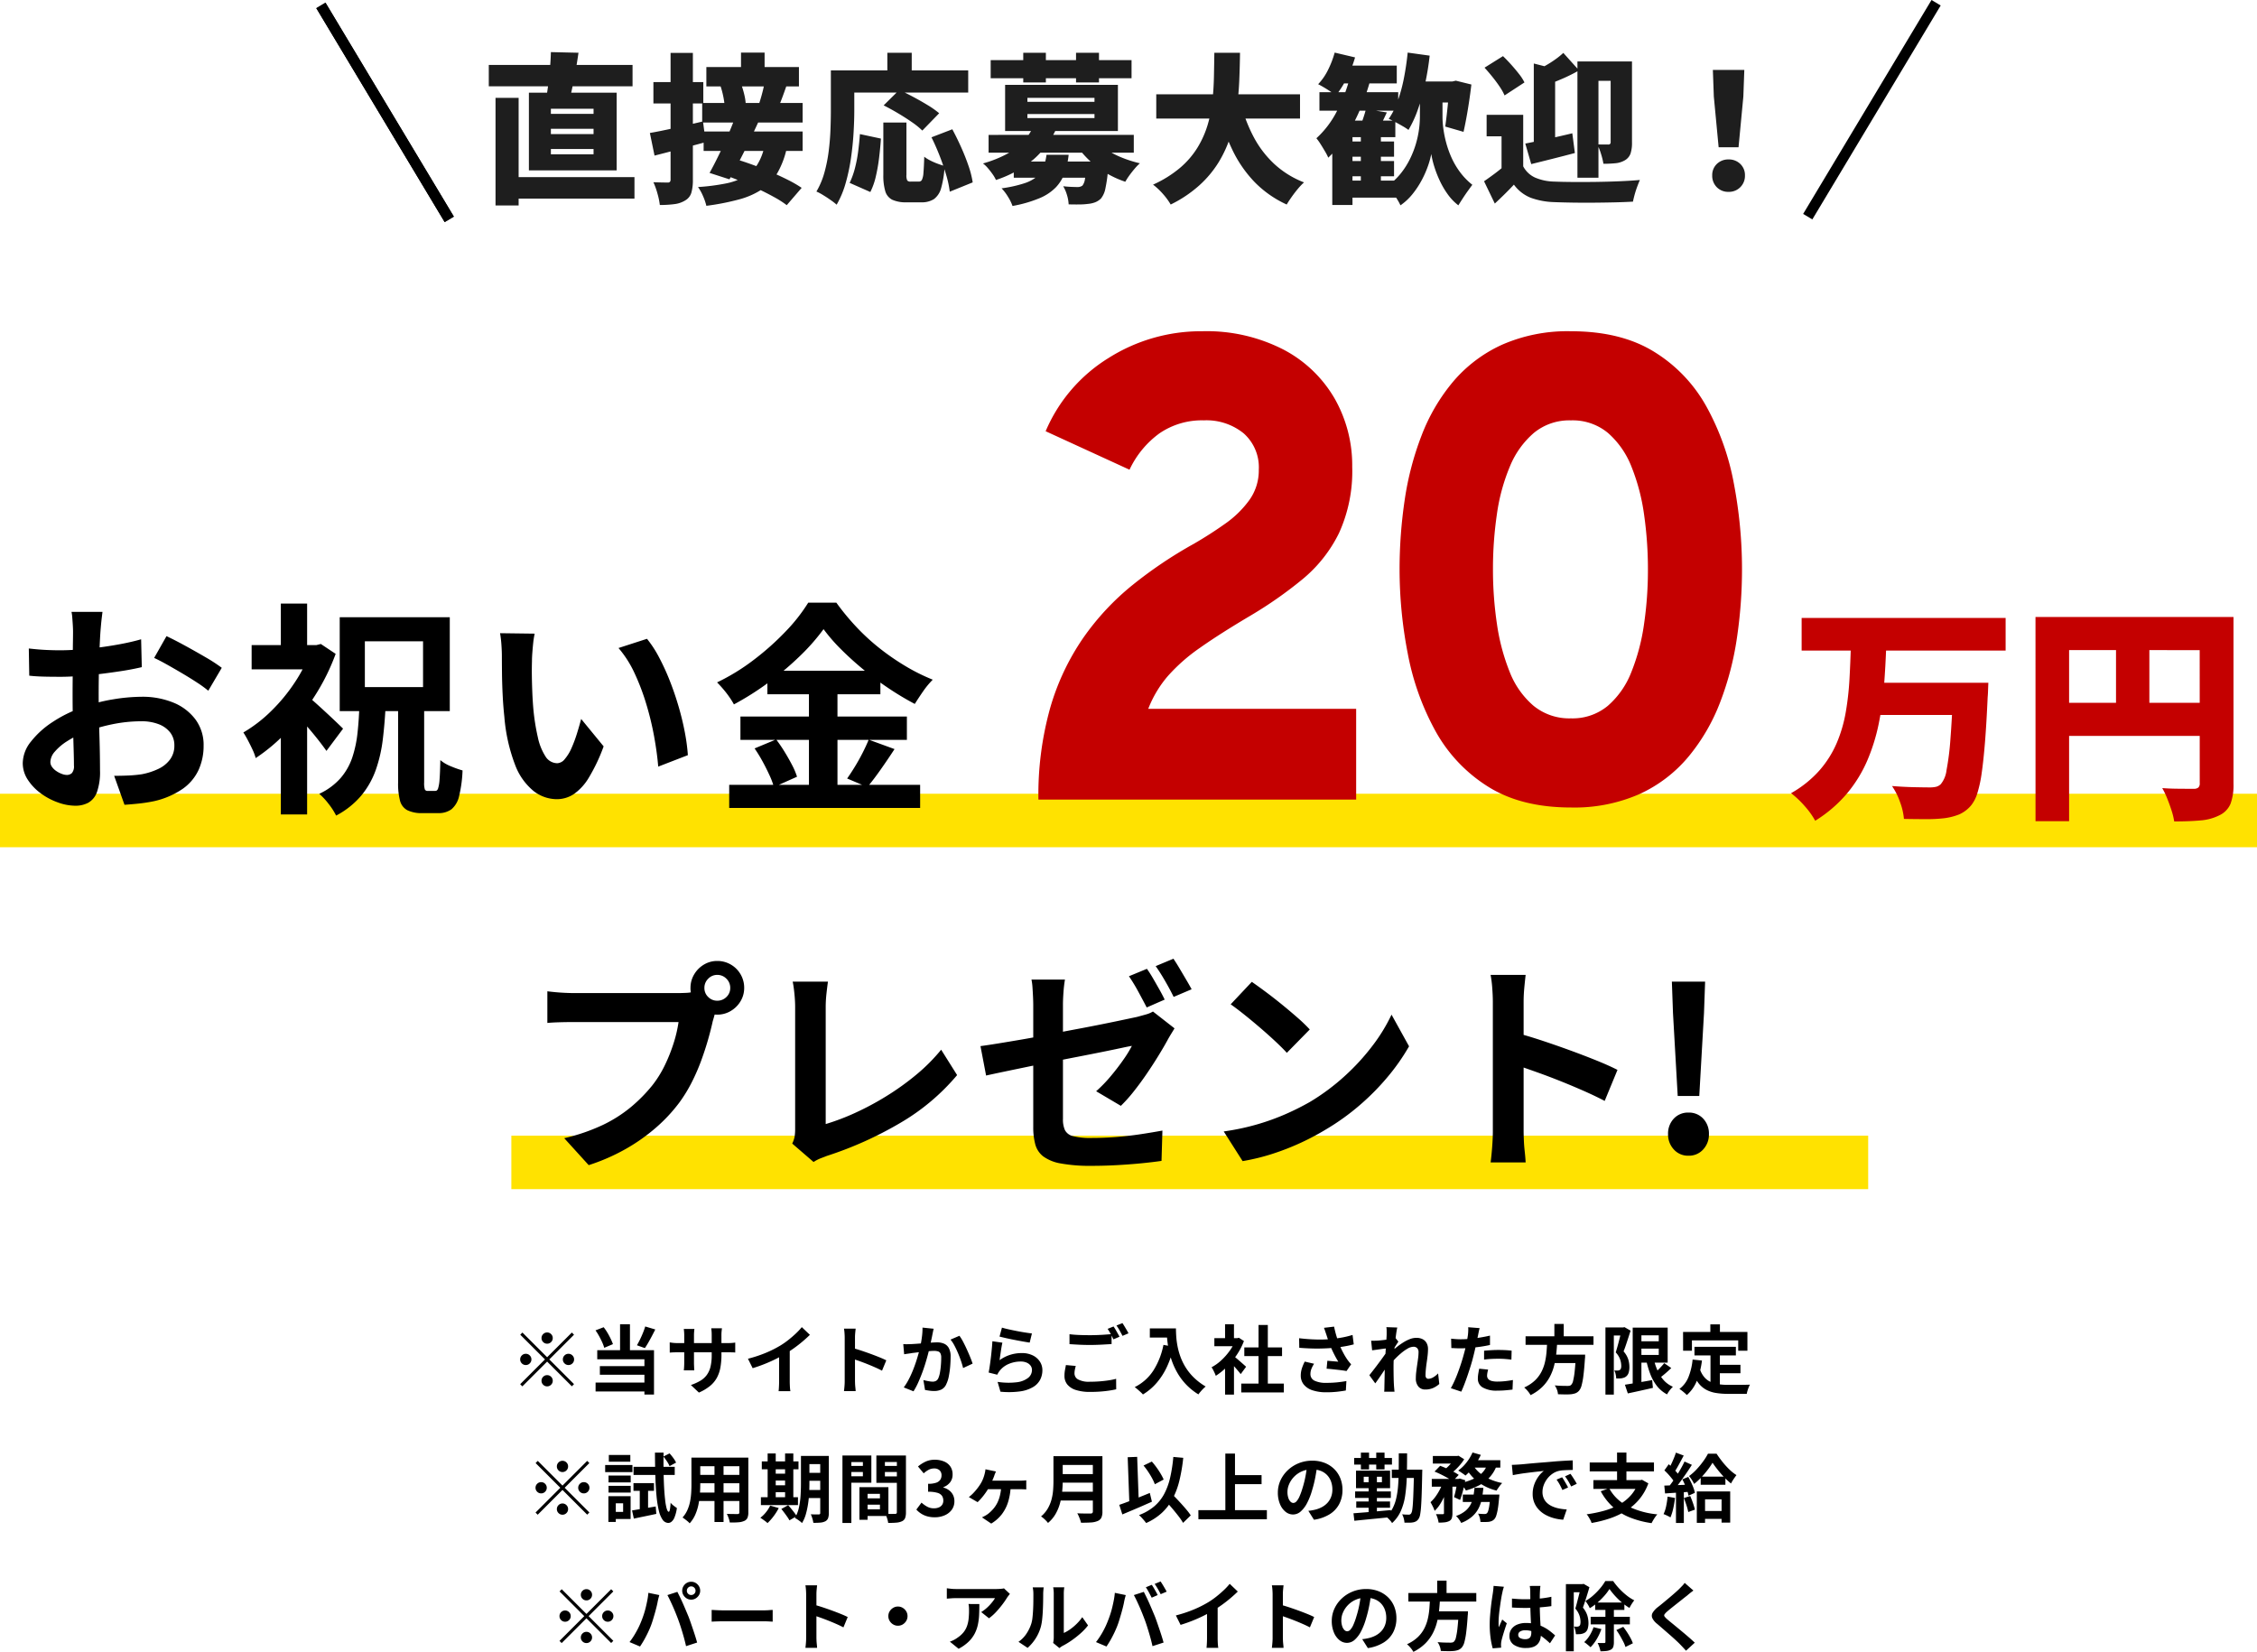 <svg xmlns="http://www.w3.org/2000/svg" width="422" height="308.872" viewBox="0 0 422 308.872"><defs><style>.a{fill:#1e1e1e;}.b{fill:#ffe200;}.c{fill:#c40000;}</style></defs><g transform="translate(-553 -1608.486)"><path d="M-16889.793-22481.328l-1.715-1.027,24-40,1.715,1.027Z" transform="translate(17781.65 24130.842)"/><path class="a" d="M-119.16-2.4h23.79V1.62h-23.79Zm-3.45-20.97h26.88v3.99h-26.88Zm1.26,6.15h4.32V2.91h-4.32ZM-111-11.43v.99h7.98v-.99Zm0,3.78v.99h7.98v-.99Zm0-7.53v.96h7.98v-.96Zm-4.11-3H-98.7V-3.66h-16.41Zm4.11-7.59,5.16.12q-.24,1.71-.54,3.36t-.6,3.09q-.3,1.44-.6,2.55l-4.35-.27q.24-1.23.435-2.76t.33-3.12Q-111.03-24.39-111-25.77Zm35.55.09h4.41v4.05h-4.41Zm-6.48,2.7h17.31v3.63H-81.93Zm-.78,6.72h18.78v3.66H-82.71Zm3.45-3.09,3.72-.72q.24.6.45,1.305t.345,1.365a8.353,8.353,0,0,1,.165,1.2l-3.93.84a8.272,8.272,0,0,0-.1-1.23q-.1-.69-.27-1.41T-79.26-19.35Zm8.19-.66,4.17.39q-.42,1.23-.825,2.31t-.735,1.86l-3.69-.45q.21-.6.42-1.32t.39-1.455Q-71.16-19.41-71.07-20.01Zm-11.37,9.09h18.51v3.63H-82.44Zm5.85-2.52,4.35.81q-.84,1.83-1.77,3.75t-1.86,3.69q-.93,1.77-1.74,3.21l-3.72-1.2q.75-1.35,1.605-3.09t1.68-3.615Q-77.22-11.76-76.59-13.44ZM-78.9-2.91l2.55-2.82q1.5.45,3.18,1.065t3.36,1.335q1.68.72,3.165,1.47A22.257,22.257,0,0,1-64.11-.39L-66.9,2.85a18.437,18.437,0,0,0-2.34-1.5Q-70.65.57-72.3-.21T-75.66-1.7Q-77.37-2.4-78.9-2.91Zm7.83-5.25,4.17.36a16.239,16.239,0,0,1-1.725,4.59,9.489,9.489,0,0,1-2.85,3.06,14.606,14.606,0,0,1-4.32,1.92,45.4,45.4,0,0,1-6.135,1.2,10.567,10.567,0,0,0-.66-1.905,8.494,8.494,0,0,0-.9-1.605,39.07,39.07,0,0,0,5.16-.66,11.73,11.73,0,0,0,3.6-1.305A6.91,6.91,0,0,0-72.4-4.74,10.486,10.486,0,0,0-71.07-8.16Zm-21.42-2.49q1.92-.33,4.59-.93t5.34-1.23l.51,3.87q-2.43.66-4.935,1.32t-4.635,1.2Zm.66-9.51h9.33v3.99h-9.33Zm3.21-5.46h4.17v23.7A8.479,8.479,0,0,1-84.735.525,2.486,2.486,0,0,1-85.86,1.95a4.947,4.947,0,0,1-2.01.7,20.056,20.056,0,0,1-2.76.165A13.277,13.277,0,0,0-91.065.705,13.865,13.865,0,0,0-91.83-1.44q.81.03,1.59.045t1.08.015a.542.542,0,0,0,.42-.135.646.646,0,0,0,.12-.435ZM-48.84-12.6h4.32v9.78a2.211,2.211,0,0,0,.15,1.05.742.742,0,0,0,.63.21h1.56a.612.612,0,0,0,.555-.33,3.65,3.65,0,0,0,.285-1.335q.09-1,.15-2.985a6.652,6.652,0,0,0,1.125.705,12.769,12.769,0,0,0,1.41.615q.735.27,1.275.42a18.567,18.567,0,0,1-.645,4.1,3.768,3.768,0,0,1-1.35,2.085,4.19,4.19,0,0,1-2.385.6h-2.73a6.054,6.054,0,0,1-2.685-.48A2.591,2.591,0,0,1-48.48.225a10.2,10.2,0,0,1-.36-3.015Zm-4.38,2.16,3.93.84q-.12,1.77-.345,3.615A32.083,32.083,0,0,1-50.25-2.49,12.749,12.749,0,0,1-51.27.39l-3.87-1.71a14.646,14.646,0,0,0,.96-2.625,24.976,24.976,0,0,0,.615-3.12Q-53.34-8.73-53.22-10.44Zm4.44-5.37,2.91-2.88q1.2.54,2.61,1.29t2.715,1.545A16.575,16.575,0,0,1-38.4-14.34l-3.15,3.24a14.476,14.476,0,0,0-1.95-1.575q-1.23-.855-2.625-1.68T-48.78-15.81Zm8.94,5.97,3.9-1.5Q-35.1-9.78-34.3-8t1.38,3.48A17.534,17.534,0,0,1-32.13-1.41L-36.42.33a18.735,18.735,0,0,0-.66-3.105q-.51-1.755-1.23-3.6T-39.84-9.84Zm-8.25-15.81h4.56v5.67h-4.56Zm-8.52,3.3h23.64v4.14H-56.61Zm-2.04,0h4.38v7.47q0,1.89-.135,4.185t-.48,4.71a35.29,35.29,0,0,1-.99,4.68A17.6,17.6,0,0,1-57.57,2.76a10.888,10.888,0,0,0-1.1-.855q-.7-.5-1.44-.945A9.208,9.208,0,0,0-61.35.3a14.617,14.617,0,0,0,1.5-3.57,27.893,27.893,0,0,0,.795-3.99q.255-2.04.33-4.005t.075-3.615Zm34.2,17.04H-9.3v3.03H-24.45Zm-4.71-4.98H-2.01v3.33H-29.16Zm8.37-1.59,4.2.63A16.855,16.855,0,0,1-20.7-5.76a21.438,21.438,0,0,1-7.08,3.9,6.434,6.434,0,0,0-.63-1.08,14.306,14.306,0,0,0-.9-1.155,5.344,5.344,0,0,0-.9-.855,21.762,21.762,0,0,0,4.575-1.83A11.752,11.752,0,0,0-22.59-9.135,10.308,10.308,0,0,0-20.79-11.88Zm11.67,2.7A10.039,10.039,0,0,0-6.99-7.44,17.823,17.823,0,0,0-4.125-6,22.372,22.372,0,0,0-.87-4.98a9.49,9.49,0,0,0-.975,1.005q-.525.615-.99,1.26A12.14,12.14,0,0,0-3.6-1.53,18.436,18.436,0,0,1-7.05-3.09a17.564,17.564,0,0,1-3.015-2.2A17.4,17.4,0,0,1-12.45-7.95Zm-1.71,3.87h4.11l-.015.51a6.568,6.568,0,0,1-.075.87A28.11,28.11,0,0,1-7.32-.27a4.275,4.275,0,0,1-.84,1.89,3.312,3.312,0,0,1-1.11.705,4.855,4.855,0,0,1-1.29.285,12.2,12.2,0,0,1-1.56.105q-.96.015-2.07-.015A7.143,7.143,0,0,0-14.5.96,7,7,0,0,0-15.21-.69q.81.09,1.545.12t1.125.03a1.509,1.509,0,0,0,.93-.27,2.588,2.588,0,0,0,.465-1.2,21.8,21.8,0,0,0,.315-2.85Zm-7.5-1.26h4.14a15.4,15.4,0,0,1-.735,3.36,7.637,7.637,0,0,1-1.62,2.685A9.144,9.144,0,0,1-19.6,1.53,23.991,23.991,0,0,1-24.69,3a8.1,8.1,0,0,0-.855-1.74A8.746,8.746,0,0,0-26.73-.3a23.826,23.826,0,0,0,4.26-.945,7.045,7.045,0,0,0,2.43-1.32A4.247,4.247,0,0,0-18.855-4.32,12.02,12.02,0,0,0-18.33-6.57Zm-10.44-17.7H-2.43v3.39H-28.77Zm6.09-1.38h4.23v5.55h-4.23Zm9.87,0h4.29v5.55h-4.29ZM-21.9-14.19v.75H-9.36v-.75Zm0-3.03v.75H-9.36v-.75Zm-4.17-2.43H-4.98v8.64H-26.07ZM2.19-17.88H29.07v4.53H2.19Zm15.84,1.83a28.262,28.262,0,0,0,2.4,6.2A19.054,19.054,0,0,0,24.285-4.83,17.343,17.343,0,0,0,29.82-1.41,11.538,11.538,0,0,0,28.665-.2Q28.05.54,27.5,1.32T26.58,2.73a19.985,19.985,0,0,1-6.015-4.215,22.91,22.91,0,0,1-4.125-5.97,45.614,45.614,0,0,1-2.82-7.575Zm-4.98-9.6h4.8q-.03,2.46-.135,5.085t-.465,5.25A31.938,31.938,0,0,1,16.1-10.14a22.318,22.318,0,0,1-2.2,4.89A19.841,19.841,0,0,1,10.275-.885,23.321,23.321,0,0,1,4.89,2.73,12.191,12.191,0,0,0,3.465.78,12.29,12.29,0,0,0,1.59-.99,21.37,21.37,0,0,0,6.615-4.11a15.974,15.974,0,0,0,3.27-3.78,18.076,18.076,0,0,0,1.905-4.245,24.571,24.571,0,0,0,.9-4.5q.24-2.295.285-4.575T13.05-25.65ZM37.44-9.06h9.21v2.85H37.44Zm0,3.66h9.21v2.85H37.44Zm-.96-17.85H47.16v3.33H36.48ZM32.7-18.27H47.43v3.45H32.7ZM37.44-1.74H47.58V1.44H37.44Zm3-9.54h3.75V-.33H40.44Zm-1.56-1.68h8.01v3.09H38.88V2.82H35.1V-9.36l3.39-3.6Zm2.52-2.16,3.9.63q-.51,1.11-.99,2.07t-.87,1.65l-3.3-.63q.33-.81.69-1.845T41.4-15.12ZM35.55-25.68l3.81.9a21.156,21.156,0,0,1-1.56,3.93,18.584,18.584,0,0,1-2.04,3.21,8.4,8.4,0,0,0-.96-.735q-.6-.405-1.23-.78t-1.11-.615a10.583,10.583,0,0,0,1.845-2.67A17.575,17.575,0,0,0,35.55-25.68Zm2.88,4.5,3.72.87a42.64,42.64,0,0,1-1.92,5.43,32.216,32.216,0,0,1-2.625,4.905A22.146,22.146,0,0,1,34.35-6.03a8.934,8.934,0,0,0-.585-1.14q-.405-.69-.84-1.38a9.607,9.607,0,0,0-.795-1.11,17.706,17.706,0,0,0,3.81-5.01A29.026,29.026,0,0,0,38.43-21.18Zm11.61.9h8.13v3.93H50.04Zm3.6,1.56h2.07v5.07a17.184,17.184,0,0,0,.165,2.235,20.662,20.662,0,0,0,.54,2.64,18.354,18.354,0,0,0,1.005,2.79A14.468,14.468,0,0,0,59.01-3.3,12.6,12.6,0,0,0,61.29-.96q-.36.48-.855,1.17t-.96,1.41q-.465.72-.8,1.26A9.6,9.6,0,0,1,56.685.81a15.7,15.7,0,0,1-1.515-2.6A20.526,20.526,0,0,1,54.15-4.44a16.626,16.626,0,0,1-.54-2.28,15.445,15.445,0,0,1-.63,2.28A18.748,18.748,0,0,1,51.81-1.8,16.477,16.477,0,0,1,50.1.78a10.641,10.641,0,0,1-2.25,2.1A9.99,9.99,0,0,0,47.205,1.7Q46.77.99,46.29.3a10.339,10.339,0,0,0-.84-1.08,11.946,11.946,0,0,0,2.475-2.325,14.7,14.7,0,0,0,1.725-2.73,17.757,17.757,0,0,0,1.1-2.835,18.228,18.228,0,0,0,.57-2.685,18.053,18.053,0,0,0,.165-2.3v-5.07ZM49.2-25.68l4.11.57a52.074,52.074,0,0,1-.855,5.265,39.113,39.113,0,0,1-1.335,4.77,21.3,21.3,0,0,1-1.77,3.855,10.788,10.788,0,0,0-1.08-.7q-.69-.4-1.4-.78T45.66-13.29a14.116,14.116,0,0,0,1.695-3.39,29.741,29.741,0,0,0,1.155-4.29Q48.96-23.28,49.2-25.68Zm7.8,5.4h.57l.63-.15,2.91.72q-.18,1.53-.42,3.135T60.18-13.5q-.27,1.47-.54,2.64l-3.42-.99q.15-1.02.3-2.355t.285-2.775q.135-1.44.195-2.7Zm13.8,6.24V-2.73H66.75v-7.29H63.96v-4.02Zm0,9.63a4.7,4.7,0,0,0,2.22,2.1,9.542,9.542,0,0,0,3.57.75q1.47.06,3.5.075T84.36-1.5q2.25-.03,4.4-.12t3.855-.24q-.21.48-.48,1.2T91.65.825q-.21.765-.33,1.365-1.53.09-3.45.135t-3.96.06q-2.04.015-3.93-.015t-3.39-.09a13.911,13.911,0,0,1-4.41-.825A7.2,7.2,0,0,1,69.06-.99q-.78.84-1.65,1.7T65.49,2.55L63.48-1.62q.87-.6,1.845-1.32T67.17-4.41ZM63.57-22.86l3.45-2.16q.75.72,1.53,1.59T70-21.7a8.76,8.76,0,0,1,1.035,1.6l-3.72,2.43a9.72,9.72,0,0,0-.915-1.635q-.615-.915-1.365-1.845T63.57-22.86Zm17.37-1.17h8.4v3.63H84.87V-2.28H80.94Zm-8.16.39,3.99,1.02V-7.41H72.78Zm14.37-.39h3.99V-8.85a6.372,6.372,0,0,1-.27,2.04,2.375,2.375,0,0,1-1.05,1.26,4.2,4.2,0,0,1-1.74.555,21.869,21.869,0,0,1-2.28.105,13.133,13.133,0,0,0-.45-1.845,9.992,9.992,0,0,0-.72-1.785q.6.03,1.23.03h.84a.4.4,0,0,0,.45-.45ZM78.3-25.62l2.94,3.27a31.179,31.179,0,0,1-3.06,1.53q-1.59.69-3,1.2a10.359,10.359,0,0,0-.525-1.53,13.871,13.871,0,0,0-.735-1.53q.78-.39,1.575-.87t1.53-1.02A13.509,13.509,0,0,0,78.3-25.62ZM71.19-8.67Q72.9-9,75.255-9.51t4.725-1.08l.48,3.69q-2.04.54-4.185,1.08T72.3-4.83Zm36.15.69-.9-9.48-.18-4.98h5.88l-.18,4.98-.9,9.48ZM109.2.36a2.957,2.957,0,0,1-2.205-.87,3,3,0,0,1-.855-2.19,2.87,2.87,0,0,1,.87-2.16,3.026,3.026,0,0,1,2.19-.84,3.026,3.026,0,0,1,2.19.84,2.87,2.87,0,0,1,.87,2.16,2.969,2.969,0,0,1-.87,2.19A2.969,2.969,0,0,1,109.2.36Z" transform="translate(767 1644)"/><g transform="translate(570 1609.5)"><path d="M-16867.508-22481.328l-24-40,1.715-1.027,24,40Z" transform="translate(16933.65 22521.842)"/><path d="M-16867.508-22481.328l-24-40,1.715-1.027,24,40Z" transform="translate(16933.65 22521.842)"/></g><path d="M-109.2-8.26a1.011,1.011,0,0,1-.742-.308,1.011,1.011,0,0,1-.308-.742,1.011,1.011,0,0,1,.308-.742,1.011,1.011,0,0,1,.742-.308,1.011,1.011,0,0,1,.742.308,1.011,1.011,0,0,1,.308.742,1.011,1.011,0,0,1-.308.742A1.011,1.011,0,0,1-109.2-8.26Zm0,2.534,4.62-4.62.406.406-4.62,4.62,4.62,4.62-.406.406-4.62-4.62L-113.834-.28l-.406-.406,4.634-4.634-4.62-4.62.406-.406Zm-2.94.406a1.011,1.011,0,0,1-.308.742,1.011,1.011,0,0,1-.742.308,1.011,1.011,0,0,1-.742-.308,1.011,1.011,0,0,1-.308-.742,1.011,1.011,0,0,1,.308-.742,1.011,1.011,0,0,1,.742-.308,1.011,1.011,0,0,1,.742.308A1.011,1.011,0,0,1-112.14-5.32Zm5.88,0a1.011,1.011,0,0,1,.308-.742,1.011,1.011,0,0,1,.742-.308,1.011,1.011,0,0,1,.742.308,1.011,1.011,0,0,1,.308.742,1.011,1.011,0,0,1-.308.742,1.011,1.011,0,0,1-.742.308,1.011,1.011,0,0,1-.742-.308A1.011,1.011,0,0,1-106.26-5.32Zm-2.94,2.94a1.011,1.011,0,0,1,.742.308,1.011,1.011,0,0,1,.308.742,1.011,1.011,0,0,1-.308.742,1.011,1.011,0,0,1-.742.308,1.011,1.011,0,0,1-.742-.308,1.011,1.011,0,0,1-.308-.742,1.011,1.011,0,0,1,.308-.742A1.011,1.011,0,0,1-109.2-2.38Zm13.636-9.52h1.848v5.74h-1.848Zm-4.592,1.148,1.526-.588a9.289,9.289,0,0,1,.714,1.043q.336.567.6,1.12a9.373,9.373,0,0,1,.42,1l-1.624.686A7.418,7.418,0,0,0-98.9-8.512q-.259-.574-.581-1.162A10.675,10.675,0,0,0-100.156-10.752Zm9.3-.728,1.876.56q-.308.616-.644,1.253t-.665,1.211q-.329.574-.637,1.022l-1.484-.532q.28-.476.574-1.078t.553-1.239Q-91.028-10.92-90.86-11.48Zm-8.974,4.438h10.612V1.246h-1.792V-5.348h-8.82Zm.49,2.982h8.974v1.61h-8.974Zm-.8,3.066H-90.09V.672h-10.052Zm23.534-5.194A13.46,13.46,0,0,1-76.8-3.829a6.417,6.417,0,0,1-.651,1.918A5.218,5.218,0,0,1-78.736-.364,8.932,8.932,0,0,1-80.822.882l-1.5-1.414a9.677,9.677,0,0,0,1.743-.784,4.077,4.077,0,0,0,1.211-1.071,4.338,4.338,0,0,0,.707-1.54,8.96,8.96,0,0,0,.231-2.191V-9.842q0-.434-.028-.763t-.056-.539h2q-.028.21-.063.539a7.3,7.3,0,0,0-.035.763Zm-5.054-4.83q-.028.2-.056.525t-.028.735v5.012q0,.308.014.595t.021.5q.007.217.021.371h-1.96a3.3,3.3,0,0,0,.042-.371q.014-.217.028-.5t.014-.595V-9.758q0-.308-.021-.63t-.063-.63Zm-4.62,2.52q.14.014.364.049t.518.056q.294.021.644.021h9.184q.56,0,.91-.028t.63-.07v1.862a5.987,5.987,0,0,0-.6-.035q-.378-.007-.938-.007h-9.184q-.35,0-.637.007t-.5.021q-.217.014-.385.028Zm14.63,3.052a24.5,24.5,0,0,0,3.423-1.141,20.363,20.363,0,0,0,2.695-1.365,15.275,15.275,0,0,0,1.463-1.029q.735-.581,1.386-1.2a11.744,11.744,0,0,0,1.1-1.176l1.512,1.442q-.644.63-1.407,1.274T-63.07-7.406q-.826.588-1.638,1.078-.8.462-1.785.952t-2.079.924q-1.092.434-2.2.77Zm5.824-1.61,1.988-.462v6.3q0,.308.014.672t.042.679a3.339,3.339,0,0,0,.07.483h-2.212q.028-.168.049-.483t.035-.679q.014-.364.014-.672Zm12.264,5.712v-8.05q0-.364-.035-.84a7.347,7.347,0,0,0-.1-.84h2.184q-.042.364-.084.8t-.042.875v8.05q0,.2.014.553t.056.735q.042.378.056.672H-53.7q.056-.42.1-.98T-53.564-1.344Zm1.5-6.1q.7.182,1.568.469t1.75.609q.882.322,1.659.637t1.3.581l-.8,1.932q-.588-.308-1.3-.623t-1.449-.609q-.735-.294-1.442-.546t-1.281-.448Zm15.134-3.612q-.07.266-.133.581t-.119.581q-.056.308-.14.693t-.161.77q-.077.385-.161.749-.14.6-.35,1.4t-.49,1.715q-.28.917-.63,1.841t-.742,1.8A12.091,12.091,0,0,1-40.7.644l-1.82-.728A10.923,10.923,0,0,0-41.6-1.561q.427-.819.777-1.687t.623-1.708q.273-.84.469-1.568t.308-1.246q.2-.952.308-1.834a11.606,11.606,0,0,0,.1-1.666Zm4.816,1.316a8.449,8.449,0,0,1,.693,1.127q.357.679.7,1.435t.63,1.456q.287.7.441,1.19l-1.778.826q-.14-.588-.385-1.309t-.56-1.47q-.315-.749-.672-1.421a6.379,6.379,0,0,0-.735-1.12Zm-10.5,1.554q.378.028.742.021t.756-.021q.336-.014.833-.049l1.05-.077q.553-.042,1.113-.091t1.036-.077q.476-.028.784-.028a3.275,3.275,0,0,1,1.309.245,1.862,1.862,0,0,1,.9.833,3.278,3.278,0,0,1,.329,1.6q0,.826-.077,1.792A17.168,17.168,0,0,1-34.09-2.2a5.774,5.774,0,0,1-.476,1.5A1.977,1.977,0,0,1-35.483.308a3.148,3.148,0,0,1-1.379.28,6.29,6.29,0,0,1-.861-.063q-.455-.063-.819-.133l-.308-1.848q.28.07.609.14t.63.112a3.672,3.672,0,0,0,.483.042,1.36,1.36,0,0,0,.616-.133,1,1,0,0,0,.434-.469,4.208,4.208,0,0,0,.315-1.05q.119-.644.182-1.393t.063-1.435a1.705,1.705,0,0,0-.154-.826.761.761,0,0,0-.455-.357,2.627,2.627,0,0,0-.749-.091q-.308,0-.861.049t-1.169.112q-.616.063-1.155.133t-.833.1q-.294.056-.763.119t-.791.119Zm18.452-3.08q.5.154,1.26.322t1.582.329q.826.161,1.561.273t1.2.168l-.42,1.708Q-19.4-8.526-20-8.631t-1.26-.231q-.665-.126-1.309-.259t-1.176-.259q-.532-.126-.868-.21Zm.084,2.814q-.07.28-.147.721t-.147.917q-.07.476-.133.91t-.1.728a6.87,6.87,0,0,1,1.995-1.008,7.2,7.2,0,0,1,2.135-.322,4.532,4.532,0,0,1,2.1.448,3.3,3.3,0,0,1,1.323,1.176A2.929,2.929,0,0,1-16.6-3.3,3.889,3.889,0,0,1-17.01-1.54,3.485,3.485,0,0,1-18.34-.154a6.528,6.528,0,0,1-2.422.812,15.674,15.674,0,0,1-3.682.056l-.532-1.834a13.233,13.233,0,0,0,3.528.077,4.308,4.308,0,0,0,2.163-.812,1.868,1.868,0,0,0,.735-1.491,1.335,1.335,0,0,0-.266-.819,1.761,1.761,0,0,0-.742-.56,2.724,2.724,0,0,0-1.078-.2,5.7,5.7,0,0,0-2.2.427,4.257,4.257,0,0,0-1.687,1.225,4.3,4.3,0,0,0-.3.413,3.625,3.625,0,0,0-.217.4l-1.61-.406q.084-.406.168-.959t.168-1.19q.084-.637.154-1.281t.126-1.274q.056-.63.084-1.148Zm12.544-1.582q.77.1,1.736.14t2.072.042q.7,0,1.428-.028t1.414-.077q.686-.049,1.218-.091V-8.19l-1.183.07q-.693.042-1.442.07t-1.421.028q-1.092,0-2.03-.049t-1.792-.105ZM-10.36-4.1q-.1.364-.168.714a3.561,3.561,0,0,0-.07.7,1.276,1.276,0,0,0,.679,1.113,4.266,4.266,0,0,0,2.191.427q.952,0,1.841-.07t1.673-.189a12.467,12.467,0,0,0,1.4-.287L-2.8.266q-.6.14-1.365.252T-5.8.693q-.875.063-1.855.063A8.522,8.522,0,0,1-10.332.4a3.385,3.385,0,0,1-1.6-1.022,2.507,2.507,0,0,1-.539-1.631,5.916,5.916,0,0,1,.1-1.113q.1-.511.168-.9ZM-3.3-11.48q.182.252.385.6t.4.7q.2.35.336.616l-1.134.49q-.21-.434-.511-.994a10.318,10.318,0,0,0-.581-.966Zm1.666-.63q.182.266.392.616t.413.693q.2.343.329.6l-1.12.476q-.224-.434-.532-.987a8.379,8.379,0,0,0-.6-.945Zm5.124.994H7.462v1.708H3.486Zm3.15,0H8.372q0,.672.056,1.519a15.039,15.039,0,0,0,.238,1.806,12.854,12.854,0,0,0,.546,1.967,10.762,10.762,0,0,0,.973,1.995,10.166,10.166,0,0,0,1.533,1.9A11.657,11.657,0,0,0,13.93-.252a4.877,4.877,0,0,0-.448.406q-.266.266-.511.553a6.34,6.34,0,0,0-.4.511A11.367,11.367,0,0,1,10.29-.609,11.357,11.357,0,0,1,8.666-2.765,13.468,13.468,0,0,1,7.6-5.075a16.01,16.01,0,0,1-.616-2.282,18.457,18.457,0,0,1-.28-2.079Q6.636-10.4,6.636-11.116Zm-.6,3.08,1.918.35A18.579,18.579,0,0,1,6.678-3.92,13,13,0,0,1,4.767-.938,10.705,10.705,0,0,1,2.2,1.232,5.281,5.281,0,0,0,1.764.791Q1.484.532,1.183.273A6.337,6.337,0,0,0,.658-.14a8.8,8.8,0,0,0,3.5-3.115A13.884,13.884,0,0,0,6.034-8.036ZM20.58-.8h7.966V.854H20.58Zm.574-6.762H28.21v1.624H21.154Zm2.66-4.2H25.55V0H23.814ZM15.554-9.3h4.578v1.512H15.554Zm2,4.774L19.222-6.51V1.26H17.556Zm0-7.364h1.666V-8.6H17.556ZM19.04-6.034a5.86,5.86,0,0,1,.539.413q.343.287.735.63t.714.63l.462.413L20.482-2.576q-.21-.266-.511-.623t-.637-.735q-.336-.378-.658-.714t-.546-.56ZM19.53-9.3h.322l.294-.07.938.616a12.522,12.522,0,0,1-1.358,2.611,14.739,14.739,0,0,1-1.848,2.233A12.1,12.1,0,0,1,15.82-2.254a4.47,4.47,0,0,0-.217-.539q-.147-.315-.294-.6a2.5,2.5,0,0,0-.287-.455A8.5,8.5,0,0,0,16.87-5.173a11.671,11.671,0,0,0,1.582-1.806A8.586,8.586,0,0,0,19.53-9ZM36.5-9.94q-.084-.238-.2-.588t-.252-.7l1.89-.224q.112.546.252,1.085t.308,1.05q.168.511.336.959a14.154,14.154,0,0,0,.763,1.7,12.437,12.437,0,0,0,.777,1.309q.182.266.371.5t.385.441l-.868,1.26q-.294-.056-.742-.119t-.973-.119L37.5-3.5q-.525-.056-.959-.084l.14-1.484q.35.028.742.063l.735.063q.343.028.567.042-.252-.406-.532-.924t-.546-1.085q-.266-.567-.49-1.141t-.385-1.064Q36.61-9.59,36.5-9.94Zm-5.1.658q1.3.154,2.45.21t2.142.028q.994-.028,1.82-.126.644-.084,1.253-.182t1.2-.238q.595-.14,1.127-.308l.224,1.764q-.462.126-1,.238t-1.113.2q-.574.091-1.134.161-1.414.154-3.108.182T31.43-7.49Zm2.8,4.774a5.147,5.147,0,0,0-.5.959,2.559,2.559,0,0,0-.182.931,1.343,1.343,0,0,0,.77,1.281,4.876,4.876,0,0,0,2.2.4,20,20,0,0,0,2.079-.1q.931-.1,1.673-.238L40.138.49Q39.55.6,38.605.714a19.275,19.275,0,0,1-2.233.112A7.911,7.911,0,0,1,33.908.455,3.464,3.464,0,0,1,32.284-.609a2.613,2.613,0,0,1-.574-1.7A4.341,4.341,0,0,1,31.9-3.577a8.239,8.239,0,0,1,.553-1.337ZM57.61-.728a4.333,4.333,0,0,1-1.134.742,3.575,3.575,0,0,1-1.5.294,1.611,1.611,0,0,1-1.267-.546,2.293,2.293,0,0,1-.483-1.568,10.352,10.352,0,0,1,.077-1.211q.077-.651.175-1.309t.175-1.253a8.425,8.425,0,0,0,.077-1.071,1.073,1.073,0,0,0-.252-.777.931.931,0,0,0-.7-.259,2.249,2.249,0,0,0-1.092.343,8.282,8.282,0,0,0-1.232.875,14.451,14.451,0,0,0-1.2,1.134q-.567.6-.987,1.148l-.014-2.156q.252-.28.665-.658t.938-.784a12.523,12.523,0,0,1,1.106-.763,6.871,6.871,0,0,1,1.176-.581A3.269,3.269,0,0,1,53.3-9.352a2.5,2.5,0,0,1,1.239.273,1.752,1.752,0,0,1,.721.742A2.3,2.3,0,0,1,55.5-7.28a10.878,10.878,0,0,1-.07,1.183q-.07.637-.168,1.295T55.1-3.5q-.063.644-.063,1.176a.706.706,0,0,0,.14.455.474.474,0,0,0,.392.175,1.845,1.845,0,0,0,.868-.259,4.05,4.05,0,0,0,.952-.749ZM47.936-7.406l-.574.07q-.35.042-.749.1l-.805.112q-.406.056-.756.1L44.87-8.82q.308.014.581.007t.637-.021q.336-.028.805-.077t.952-.119q.483-.07.9-.154a5.041,5.041,0,0,0,.658-.168l.56.714q-.126.168-.287.42t-.329.511l-.294.455L48.23-4.62q-.224.322-.553.812t-.693,1.036q-.364.546-.714,1.05t-.63.882L44.534-2.366q.266-.336.609-.777t.721-.938q.378-.5.742-.994t.679-.938q.315-.441.525-.763l.028-.364Zm-.168-2.688v-.623a3.712,3.712,0,0,0-.056-.637l2.044.07q-.084.322-.175.931T49.4-8.96q-.091.784-.168,1.645T49.105-5.6q-.049.854-.049,1.6,0,.574.007,1.162t.021,1.2q.014.616.056,1.274.014.182.042.511t.056.567H47.306q.028-.252.035-.56t.007-.476q.014-.686.028-1.274T47.4-2.842q.007-.658.035-1.526.014-.322.042-.819t.063-1.092q.035-.595.077-1.211t.077-1.155q.035-.539.056-.924T47.768-10.094Zm17.388-1.078q-.084.28-.168.686t-.126.63q-.1.476-.245,1.162T64.3-7.238q-.175.77-.357,1.47-.182.742-.448,1.6t-.567,1.75q-.3.889-.609,1.694t-.6,1.435L59.766.056q.308-.532.658-1.295T61.1-2.884q.329-.882.609-1.75t.476-1.61q.14-.49.266-1.008t.224-1.008q.1-.49.175-.917t.119-.749q.042-.392.056-.784a4.314,4.314,0,0,0-.014-.63Zm-3.57,2.086q.854,0,1.778-.084t1.862-.238q.938-.154,1.862-.364v1.75q-.868.2-1.848.336t-1.932.217q-.952.077-1.75.077-.5,0-.91-.021t-.784-.035L59.822-9.2q.546.056.938.084T61.586-9.086Zm4.4,2.142q.588-.056,1.3-.1t1.386-.042q.6,0,1.225.028t1.239.1l-.042,1.68q-.518-.07-1.141-.119t-1.267-.049q-.714,0-1.379.035t-1.323.119Zm.756,3.528a6.105,6.105,0,0,0-.14.609,3.208,3.208,0,0,0-.056.553.926.926,0,0,0,.1.42.928.928,0,0,0,.308.343,1.654,1.654,0,0,0,.581.231,4.313,4.313,0,0,0,.931.084A13.5,13.5,0,0,0,69.9-1.253q.721-.077,1.477-.217L71.3.322q-.588.07-1.3.133T68.446.518a5.127,5.127,0,0,1-2.695-.581,1.835,1.835,0,0,1-.931-1.645,5.71,5.71,0,0,1,.084-.966q.084-.49.168-.91Zm7-6.23h12.7v1.6h-12.7Zm4.676,3.43h5.362v1.582H78.414Zm4.732,0h1.736l-.007.133q-.007.133-.007.3a1.367,1.367,0,0,1-.028.294q-.126,1.918-.28,3.136a13.148,13.148,0,0,1-.35,1.9,2.519,2.519,0,0,1-.476.987,1.722,1.722,0,0,1-.672.476,3.76,3.76,0,0,1-.84.182,9.767,9.767,0,0,1-1.064.035Q80.5,1.218,79.8,1.19a2.837,2.837,0,0,0-.182-.833,3.294,3.294,0,0,0-.42-.819q.728.07,1.4.084t.966.014a1.917,1.917,0,0,0,.4-.035.626.626,0,0,0,.287-.147,1.566,1.566,0,0,0,.385-.8,13.031,13.031,0,0,0,.287-1.75q.126-1.134.224-2.87ZM77.784-8.694H79.66q-.056,1.12-.175,2.261a16.052,16.052,0,0,1-.4,2.254,9.485,9.485,0,0,1-.812,2.121,7.8,7.8,0,0,1-1.4,1.876,8.494,8.494,0,0,1-2.2,1.54A4.212,4.212,0,0,0,74.151.6a5.34,5.34,0,0,0-.665-.672,7.146,7.146,0,0,0,2-1.309A6.151,6.151,0,0,0,76.706-3a7.8,7.8,0,0,0,.665-1.827,13.406,13.406,0,0,0,.294-1.932Q77.742-7.742,77.784-8.694Zm1.344-3.262h1.75v2.94h-1.75Zm15.6,3.248H99.54v1.372H94.724ZM92.316-.588q.63-.1,1.463-.238t1.771-.3q.938-.161,1.862-.329L97.552,0Q96.334.28,95.1.553t-2.24.483ZM93.772-11.27H95.4V-.21H93.772Zm.952,0h5.586v6.552H94.724V-6.16h3.92V-9.828h-3.92Zm2.912,5.586a12.272,12.272,0,0,0,.728,2.331A7.063,7.063,0,0,0,99.54-1.47a4.868,4.868,0,0,0,1.75,1.26A4.941,4.941,0,0,0,100.9.2a6.341,6.341,0,0,0-.4.518,4.155,4.155,0,0,0-.3.5A5.883,5.883,0,0,1,98.3-.357a8.577,8.577,0,0,1-1.253-2.261,17.734,17.734,0,0,1-.8-2.828Zm2.03,1.064,1.316.91q-.574.56-1.211,1.1T98.6-1.694l-1.036-.8q.336-.28.721-.644t.749-.756Q99.4-4.284,99.666-4.62ZM88.676-11.3h3.486v1.512H90.244V1.26H88.676Zm3.024,0h.294l.238-.056,1.148.658q-.2.616-.42,1.3t-.448,1.358q-.224.672-.448,1.218a4.232,4.232,0,0,1,.889,1.533,4.955,4.955,0,0,1,.2,1.337A3.592,3.592,0,0,1,93-2.8a1.393,1.393,0,0,1-.5.7,1.3,1.3,0,0,1-.385.2,3.59,3.59,0,0,1-.441.112,3.255,3.255,0,0,1-.455.028h-.525a4.763,4.763,0,0,0-.105-.756,2.708,2.708,0,0,0-.259-.742q.2.014.357.014h.287a.682.682,0,0,0,.217-.035,1.126,1.126,0,0,0,.2-.091.589.589,0,0,0,.189-.3,1.458,1.458,0,0,0,.049-.5,3.773,3.773,0,0,0-.2-1.127,3.782,3.782,0,0,0-.833-1.337q.154-.476.315-1.05t.308-1.155q.147-.581.28-1.092t.2-.847Zm13.622,3.626h7.742v1.61h-7.742Zm3.878,3.36h4.718V-2.73H109.2Zm-.882-2.422h1.75V.028l-1.75-.21Zm-3.346,1.442,1.75.182a15.123,15.123,0,0,1-.952,3.78,6.921,6.921,0,0,1-1.876,2.674A5.347,5.347,0,0,0,103.5.966q-.252-.224-.525-.434T102.508.2a5.134,5.134,0,0,0,1.708-2.261A11.736,11.736,0,0,0,104.972-5.292Zm1.358,1.764a4.477,4.477,0,0,0,.847,1.547,3.44,3.44,0,0,0,1.218.9,5.726,5.726,0,0,0,1.519.413,13.033,13.033,0,0,0,1.75.112h1.463q.469,0,.959-.007L115-.581q.42-.007.7-.021a3.506,3.506,0,0,0-.245.511q-.119.3-.217.623a4.391,4.391,0,0,0-.14.588H111.58a13.848,13.848,0,0,1-2.24-.168A5.858,5.858,0,0,1,107.5.343a4.591,4.591,0,0,1-1.456-1.267,7.375,7.375,0,0,1-1.085-2.156Zm1.96-8.344h1.792v2.548H108.29Zm-5.1,1.414H115.22v3.514H113.5V-8.876h-8.652v1.932h-1.652ZM-106.33,15.74a1.011,1.011,0,0,1-.742-.308,1.011,1.011,0,0,1-.308-.742,1.011,1.011,0,0,1,.308-.742,1.011,1.011,0,0,1,.742-.308,1.011,1.011,0,0,1,.742.308,1.011,1.011,0,0,1,.308.742,1.011,1.011,0,0,1-.308.742A1.011,1.011,0,0,1-106.33,15.74Zm0,2.534,4.62-4.62.406.406-4.62,4.62,4.62,4.62-.406.406-4.62-4.62-4.634,4.634-.406-.406,4.634-4.634-4.62-4.62.406-.406Zm-2.94.406a1.011,1.011,0,0,1-.308.742,1.011,1.011,0,0,1-.742.308,1.011,1.011,0,0,1-.742-.308,1.011,1.011,0,0,1-.308-.742,1.011,1.011,0,0,1,.308-.742,1.011,1.011,0,0,1,.742-.308,1.011,1.011,0,0,1,.742.308A1.011,1.011,0,0,1-109.27,18.68Zm5.88,0a1.011,1.011,0,0,1,.308-.742,1.011,1.011,0,0,1,.742-.308,1.011,1.011,0,0,1,.742.308,1.011,1.011,0,0,1,.308.742,1.011,1.011,0,0,1-.308.742,1.011,1.011,0,0,1-.742.308,1.011,1.011,0,0,1-.742-.308A1.011,1.011,0,0,1-103.39,18.68Zm-2.94,2.94a1.011,1.011,0,0,1,.742.308,1.011,1.011,0,0,1,.308.742,1.011,1.011,0,0,1-.308.742,1.011,1.011,0,0,1-.742.308,1.011,1.011,0,0,1-.742-.308,1.011,1.011,0,0,1-.308-.742,1.011,1.011,0,0,1,.308-.742A1.011,1.011,0,0,1-106.33,21.62Zm13.006,1.3,2.03-.336q1.176-.2,2.394-.406l.112,1.386q-1.092.238-2.191.462t-2.009.42Zm.266-5.11h3.836v1.442h-3.836Zm.014-3.052h7.7v1.526h-7.7Zm5.586-1.918,1.148-.588a9.292,9.292,0,0,1,.7.861,4.93,4.93,0,0,1,.518.861l-1.218.658a5.4,5.4,0,0,0-.483-.882A10,10,0,0,0-87.458,12.842Zm-4.424,5.53h1.554v4.7l-1.554.294Zm2.842-6.258h1.61q-.028,1.834,0,3.479t.1,3.024q.077,1.379.2,2.394a9.707,9.707,0,0,0,.287,1.575q.168.56.378.588.14,0,.224-.448a10.082,10.082,0,0,0,.126-1.26,1.812,1.812,0,0,0,.357.392q.231.2.462.364t.357.252a7.16,7.16,0,0,1-.455,1.764,1.971,1.971,0,0,1-.574.812,1,1,0,0,1-.567.21,1.333,1.333,0,0,1-1.078-.609,4.911,4.911,0,0,1-.707-1.715,19.63,19.63,0,0,1-.427-2.716q-.154-1.6-.217-3.64T-89.04,12.114ZM-97.72,16.4h4.144v1.274H-97.72Zm.056-3.85h4.018v1.26h-4.018Zm-.056,5.768h4.144v1.26H-97.72Zm-.63-3.892h5.1v1.33h-5.1Zm1.358,5.824h3.4v4.27h-3.4v-1.33h2v-1.61h-2Zm-.756,0h1.386v4.816h-1.386Zm16.492-7.21h8.582v1.61h-8.582Zm0,3.234h8.61V17.84h-8.61Zm-.028,3.3h8.694v1.582h-8.694Zm-.938-6.538h1.652v5.04q0,.826-.07,1.806a15.093,15.093,0,0,1-.273,1.967,9.14,9.14,0,0,1-.6,1.883,5.858,5.858,0,0,1-1.043,1.6,2.384,2.384,0,0,0-.378-.378q-.252-.21-.511-.406t-.441-.308a5.123,5.123,0,0,0,.91-1.393,7.506,7.506,0,0,0,.5-1.582,12.289,12.289,0,0,0,.21-1.638q.049-.819.049-1.561Zm8.96,0h1.68V23.272a2.6,2.6,0,0,1-.168,1.043,1.141,1.141,0,0,1-.6.567,3.215,3.215,0,0,1-1.078.252q-.658.056-1.624.042a4.017,4.017,0,0,0-.21-.812,6.238,6.238,0,0,0-.336-.8q.406.014.812.021t.721.007h.455a.409.409,0,0,0,.273-.07.355.355,0,0,0,.077-.266Zm-4.648.644h1.694v11.4H-77.91Zm16.87-.952h3.612v1.526H-61.04Zm0,3.164h3.612v1.484H-61.04Zm-.014,3.206h3.64v1.5h-3.64Zm2.912-6.37h1.61V23.4a2.736,2.736,0,0,1-.14.973,1.118,1.118,0,0,1-.5.567,2.452,2.452,0,0,1-.917.252,11.512,11.512,0,0,1-1.337.042,5.105,5.105,0,0,0-.182-.805,5.508,5.508,0,0,0-.294-.791q.448.028.889.028h.6A.3.3,0,0,0-58.2,23.6a.3.3,0,0,0,.063-.217Zm-3.6,0h1.582v5.152q0,.826-.049,1.806t-.2,1.981a15.189,15.189,0,0,1-.413,1.939,6.53,6.53,0,0,1-.728,1.68,2.2,2.2,0,0,0-.378-.343q-.252-.189-.5-.357a2.871,2.871,0,0,0-.448-.252,6.787,6.787,0,0,0,.77-2.03,14.809,14.809,0,0,0,.3-2.275q.063-1.155.063-2.149Zm-7.322,1.022h6.86v1.47h-6.86Zm1.82,2.3H-63.9v1.274h-3.346Zm0,2.17H-63.9v1.288h-3.346Zm-1.988,2.226h6.93v1.47h-6.93Zm1.26-8.176h1.512v8.708H-67.97Zm3.262,0h1.54v8.708h-1.54Zm-2.786,9.744,1.6.462a10.422,10.422,0,0,1-.966,1.533A9.622,9.622,0,0,1-68,25.288a2.7,2.7,0,0,0-.385-.336q-.245-.182-.5-.364t-.455-.294a5.968,5.968,0,0,0,1.057-1.036A6.1,6.1,0,0,0-67.494,22.012Zm2.086.63,1.274-.7q.28.294.581.665t.574.728a5.968,5.968,0,0,1,.441.651l-1.358.784a5.37,5.37,0,0,0-.4-.651q-.259-.371-.553-.763T-65.408,22.642Zm15.4-1.988h3.822v1.19h-3.822Zm-.1-2.086h4.718v5.39h-4.718V22.712h3.136v-2.9h-3.136Zm-.7,0h1.526v6.1h-1.526Zm-2.338-3.976h3.5v1.134h-3.5Zm6.5,0h3.528v1.134h-3.528Zm2.842-1.946h1.694V23.272a2.984,2.984,0,0,1-.154,1.064,1.126,1.126,0,0,1-.574.6A3.05,3.05,0,0,1-43.9,25.2q-.623.056-1.533.056a3.705,3.705,0,0,0-.112-.56q-.084-.308-.2-.623a3.493,3.493,0,0,0-.238-.539q.378.028.749.035t.672,0q.3-.007.413-.007a.379.379,0,0,0,.266-.07.354.354,0,0,0,.07-.252Zm-9.212,0h4.438v5.082h-4.438v-1.2h2.856v-2.66h-2.856Zm10.108,0v1.218h-3.136v2.688h3.136v1.2h-4.732v-5.11Zm-11.074,0h1.666V25.26h-1.666ZM-36.708,24.2a5.17,5.17,0,0,1-1.456-.189,4.19,4.19,0,0,1-1.141-.518,4.438,4.438,0,0,1-.861-.735l.966-1.3a5.524,5.524,0,0,0,1.043.749,2.564,2.564,0,0,0,1.267.315,2.385,2.385,0,0,0,.931-.168,1.353,1.353,0,0,0,.616-.49,1.37,1.37,0,0,0,.217-.784,1.577,1.577,0,0,0-.245-.889,1.546,1.546,0,0,0-.861-.567,5.991,5.991,0,0,0-1.736-.2V17.938a4.433,4.433,0,0,0,1.5-.2,1.512,1.512,0,0,0,.777-.56,1.474,1.474,0,0,0,.231-.819,1.236,1.236,0,0,0-.364-.945,1.432,1.432,0,0,0-1.022-.343,2.159,2.159,0,0,0-1.015.245,4.479,4.479,0,0,0-.931.665L-39.858,14.7a6.307,6.307,0,0,1,1.442-.917,3.985,3.985,0,0,1,1.666-.343,4.487,4.487,0,0,1,1.757.322,2.623,2.623,0,0,1,1.183.938,2.6,2.6,0,0,1,.42,1.5,2.347,2.347,0,0,1-.448,1.442,2.811,2.811,0,0,1-1.274.924v.07a3.12,3.12,0,0,1,1.043.5,2.492,2.492,0,0,1,.742.861,2.545,2.545,0,0,1,.273,1.2,2.632,2.632,0,0,1-.5,1.61,3.165,3.165,0,0,1-1.33,1.029A4.59,4.59,0,0,1-36.708,24.2Zm11.424-8.568q-.1.238-.182.434a3.288,3.288,0,0,0-.14.392q-.112.308-.294.728t-.371.812q-.189.392-.343.658a10.149,10.149,0,0,1-.623.987q-.371.525-.763.98a8.813,8.813,0,0,1-.714.749l-1.638-.952a6.937,6.937,0,0,0,.847-.756q.385-.406.714-.826a9.6,9.6,0,0,0,.567-.8,6,6,0,0,0,.483-.917,6.97,6.97,0,0,0,.3-.875q.07-.252.126-.532a3.849,3.849,0,0,0,.07-.49Zm-1.75,1.722h6.174q.238,0,.6-.014a5.921,5.921,0,0,0,.644-.056v1.708q-.336-.028-.686-.035t-.56-.007h-6.286Zm4.508.952a11.343,11.343,0,0,1-.469,2.982,7.456,7.456,0,0,1-1.19,2.345,7.055,7.055,0,0,1-1.981,1.743L-27.9,24.21a6.579,6.579,0,0,0,.651-.329,4.178,4.178,0,0,0,.609-.413,7.147,7.147,0,0,0,.889-.875,5.536,5.536,0,0,0,.728-1.106,6.447,6.447,0,0,0,.5-1.414A9.37,9.37,0,0,0-24.29,18.3Zm9.156-5.53h6.986V14.41H-13.37Zm.014,3.346h7.042v1.6h-7.042Zm-.084,3.3h7.028V21.06H-13.44Zm-1.092-6.65H-12.8v4.634q0,.91-.1,1.96a14,14,0,0,1-.385,2.128,8.457,8.457,0,0,1-.826,2.044,6.305,6.305,0,0,1-1.442,1.722,3.444,3.444,0,0,0-.357-.42q-.231-.238-.49-.462a3.011,3.011,0,0,0-.455-.336,5.574,5.574,0,0,0,1.267-1.491,6.961,6.961,0,0,0,.7-1.7,9.67,9.67,0,0,0,.294-1.764q.063-.882.063-1.694Zm7.364,0h1.792V23.118a2.661,2.661,0,0,1-.2,1.162,1.315,1.315,0,0,1-.693.616,3.708,3.708,0,0,1-1.26.273q-.756.049-1.848.049a5.227,5.227,0,0,0-.168-.574Q-9.66,24.322-9.8,24a4.194,4.194,0,0,0-.28-.546q.49.028,1,.035t.91.007H-7.6a.491.491,0,0,0,.336-.091.417.417,0,0,0,.1-.315Zm9.478,1.75,1.554-.742a13.889,13.889,0,0,1,.882,1.106q.434.6.777,1.183a9.482,9.482,0,0,1,.553,1.071l-1.652.882a7.949,7.949,0,0,0-.5-1.1q-.336-.623-.756-1.253A13.109,13.109,0,0,0,2.31,14.522Zm-4.536,7.35q.714-.238,1.659-.6t1.988-.784q1.043-.42,2.065-.84l.392,1.638q-.938.42-1.9.84t-1.9.812l-1.729.728Zm8.2-1.246,1.288-1.19q.476.5,1.029,1.078t1.092,1.169q.539.595,1,1.148a9.928,9.928,0,0,1,.756,1.015L9.7,25.246A9.247,9.247,0,0,0,9,24.189q-.441-.581-.952-1.2t-1.05-1.225Q6.454,21.158,5.978,20.626Zm1.9-7.714,1.862.168a31.608,31.608,0,0,1-.728,4.291,14.735,14.735,0,0,1-1.274,3.4,9.872,9.872,0,0,1-2.009,2.611A10.72,10.72,0,0,1,2.8,25.274q-.126-.182-.364-.462t-.5-.567a4.547,4.547,0,0,0-.476-.455,9.694,9.694,0,0,0,2.821-1.61,8,8,0,0,0,1.869-2.3A12.236,12.236,0,0,0,7.28,16.811,28.277,28.277,0,0,0,7.882,12.912Zm-8.526.056L1.12,12.9,1.442,22l-1.764.07Zm19.208,3.346h5.824v1.694H18.564Zm-5.992,6.552h12.81V24.56H12.572Zm5.04-10.584h1.806V23.8H17.612ZM34.8,14.41q-.14,1.064-.364,2.268a22.063,22.063,0,0,1-.6,2.436,12.513,12.513,0,0,1-.952,2.436,5.34,5.34,0,0,1-1.2,1.575,2.15,2.15,0,0,1-1.421.553,2.216,2.216,0,0,1-1.421-.525A3.586,3.586,0,0,1,27.811,21.7a5.417,5.417,0,0,1-.385-2.1,5.484,5.484,0,0,1,.49-2.3A6.108,6.108,0,0,1,29.281,15.4a6.472,6.472,0,0,1,2.044-1.309,6.637,6.637,0,0,1,2.527-.476,6.23,6.23,0,0,1,2.345.42,5.278,5.278,0,0,1,1.785,1.162,5.044,5.044,0,0,1,1.134,1.736,5.786,5.786,0,0,1,.392,2.142,5.637,5.637,0,0,1-.6,2.632,4.976,4.976,0,0,1-1.785,1.918,7.654,7.654,0,0,1-2.947,1.036l-1.05-1.666q.406-.042.714-.1t.588-.126a5.328,5.328,0,0,0,1.253-.483,3.91,3.91,0,0,0,1.015-.784,3.43,3.43,0,0,0,.679-1.1,3.793,3.793,0,0,0,.245-1.386,4.355,4.355,0,0,0-.252-1.512,3.4,3.4,0,0,0-.742-1.2,3.269,3.269,0,0,0-1.19-.784,4.41,4.41,0,0,0-1.61-.273,4.536,4.536,0,0,0-3.416,1.428,4.518,4.518,0,0,0-.889,1.358,3.629,3.629,0,0,0-.3,1.386,3.5,3.5,0,0,0,.168,1.169,1.769,1.769,0,0,0,.413.7.756.756,0,0,0,.525.231.818.818,0,0,0,.581-.3,3.358,3.358,0,0,0,.567-.917,12.406,12.406,0,0,0,.56-1.554,19.121,19.121,0,0,0,.546-2.156,21.942,21.942,0,0,0,.322-2.24Zm13.93.882H53.34v1.554H48.734Zm4.144,0h1.554v.14q0,.14-.007.315t-.007.273q-.042,2.17-.091,3.675t-.119,2.478a13.425,13.425,0,0,1-.175,1.512,2.1,2.1,0,0,1-.273.777,1.505,1.505,0,0,1-.462.476,1.886,1.886,0,0,1-.574.21,4.311,4.311,0,0,1-.721.063q-.427.007-.9-.007a4.035,4.035,0,0,0-.434-1.568,6.037,6.037,0,0,0,.721.063q.329.007.511.007a.537.537,0,0,0,.266-.056.647.647,0,0,0,.2-.2,1.787,1.787,0,0,0,.189-.637q.077-.469.133-1.365t.1-2.324q.049-1.428.091-3.472ZM50.036,12.24H51.59q0,2.31-.056,4.284a30.136,30.136,0,0,1-.3,3.605,11.078,11.078,0,0,1-.826,2.919,6.726,6.726,0,0,1-1.631,2.24,2.072,2.072,0,0,0-.3-.427q-.2-.231-.42-.448a2.265,2.265,0,0,0-.4-.329,5.444,5.444,0,0,0,1.211-1.533,7.876,7.876,0,0,0,.7-1.932,16.069,16.069,0,0,0,.343-2.352q.1-1.281.112-2.786T50.036,12.24Zm-7.952,9H48.4v1.176H42.084Zm-.21-1.876h6.678v1.218H41.874Zm-.182-6.258h7.07v1.246h-7.07Zm2.7,2.856h1.554v7.9H44.394Zm-1.442-3.85h1.526V15.25H42.952Zm2.87,0h1.554V15.25H45.822Zm-4.256,11.34,2.037-.161q1.155-.091,2.436-.21t2.541-.231l.014,1.316q-1.218.126-2.45.245t-2.359.231q-1.127.112-2.051.21Zm1.918-6.832v1.022h3.4V16.622Zm-1.442-1.134h6.37v3.276h-6.37Zm14.364-2.744h4.578v1.414H56.406Zm5.6,7.21H67.69V21.34H62.006Zm-5.8-2.926h5.208v1.456H56.21Zm2.282.6h1.582v5.81a2.942,2.942,0,0,1-.119.924.965.965,0,0,1-.483.546,2.545,2.545,0,0,1-.854.238,10.109,10.109,0,0,1-1.134.056A4.684,4.684,0,0,0,57.3,24.4a5.192,5.192,0,0,0-.308-.791q.406.014.77.014h.5a.394.394,0,0,0,.175-.049q.049-.035.049-.161Zm8.666,2.324h1.694l-.014.231a3.9,3.9,0,0,1-.042.4q-.1,1.218-.231,2.009a8.959,8.959,0,0,1-.287,1.26,1.867,1.867,0,0,1-.364.693,1.421,1.421,0,0,1-.469.343,2.569,2.569,0,0,1-.553.161q-.252.028-.672.035t-.91-.007a3.556,3.556,0,0,0-.133-.8,2.946,2.946,0,0,0-.315-.756q.378.042.707.056t.5.014a.815.815,0,0,0,.266-.035.631.631,0,0,0,.2-.119,1.236,1.236,0,0,0,.238-.483,7.042,7.042,0,0,0,.21-1.043q.1-.686.182-1.75Zm-2.968-1.26h1.666a20.49,20.49,0,0,1-.287,2.051,6.717,6.717,0,0,1-.623,1.813,5.25,5.25,0,0,1-1.211,1.526,6.779,6.779,0,0,1-2.023,1.176,4.446,4.446,0,0,0-.42-.679,3.963,3.963,0,0,0-.546-.623,5.6,5.6,0,0,0,1.743-.945,4,4,0,0,0,.994-1.225,5.354,5.354,0,0,0,.49-1.456A15.967,15.967,0,0,0,64.19,18.694Zm-7.462-3.038,1.05-1.078q.574.21,1.225.5t1.246.6a7.956,7.956,0,0,1,1,.6l-1.134,1.2a7.241,7.241,0,0,0-.938-.623q-.574-.329-1.225-.651T56.728,15.656Zm4.284,1.372h.21l.224-.07,1.022.322q-.168.952-.427,1.96a15.019,15.019,0,0,1-.539,1.722l-1.134-.532a14.037,14.037,0,0,0,.371-1.5q.175-.882.273-1.666Zm5.6-2.814,1.75.266a6.5,6.5,0,0,1-1.295,2.2A7.181,7.181,0,0,1,65.1,18.2a12.773,12.773,0,0,1-2.52.994,2.957,2.957,0,0,0-.273-.448q-.189-.266-.392-.525a3.469,3.469,0,0,0-.371-.413,11.161,11.161,0,0,0,2.317-.728A5.76,5.76,0,0,0,65.6,15.915,4.067,4.067,0,0,0,66.612,14.214Zm-2.786-2.128,1.554.448a10.241,10.241,0,0,1-.812,1.456,14.883,14.883,0,0,1-1,1.337A8.283,8.283,0,0,1,62.5,16.4a4.039,4.039,0,0,0-.406-.315q-.252-.175-.5-.343t-.448-.28a7.582,7.582,0,0,0,1.54-1.491A8.743,8.743,0,0,0,63.826,12.086Zm.182,2.492a5.831,5.831,0,0,0,1.281,1.428,7.867,7.867,0,0,0,1.834,1.1,10.833,10.833,0,0,0,2.261.693,3.469,3.469,0,0,0-.371.413q-.2.259-.385.525t-.308.476a9.833,9.833,0,0,1-2.359-.91,8.789,8.789,0,0,1-1.918-1.414,7.892,7.892,0,0,1-1.421-1.876Zm-5.67,2.954,1.078.406a18,18,0,0,1-.665,1.89,12.857,12.857,0,0,1-.9,1.792,6.5,6.5,0,0,1-1.106,1.386,5.508,5.508,0,0,0-.343-.826q-.231-.462-.427-.8a6.617,6.617,0,0,0,.959-1.078,10,10,0,0,0,.819-1.351A9.755,9.755,0,0,0,58.338,17.532Zm5.446-4H69.02v1.386H63.112Zm-3.192-.784h.35l.266-.056,1.064.658a8.513,8.513,0,0,1-.756,1.036,10.8,10.8,0,0,1-.959,1,9.643,9.643,0,0,1-1.015.819A5.175,5.175,0,0,0,59,15.768q-.315-.224-.567-.378a6.135,6.135,0,0,0,.861-.721,9.74,9.74,0,0,0,.756-.847,6.124,6.124,0,0,0,.539-.784ZM71.176,14.4q.42-.014.8-.035t.574-.035q.434-.028,1.071-.091t1.428-.133q.791-.07,1.687-.14t1.862-.154q.728-.07,1.449-.119t1.372-.084q.651-.035,1.141-.049l.014,1.792q-.378,0-.868.014t-.973.049a4.843,4.843,0,0,0-.861.133,3.515,3.515,0,0,0-1.176.567,4.394,4.394,0,0,0-.945.938,4.506,4.506,0,0,0-.623,1.162,3.681,3.681,0,0,0-.224,1.253,2.834,2.834,0,0,0,.245,1.211,2.665,2.665,0,0,0,.672.9,3.768,3.768,0,0,0,1,.616,5.985,5.985,0,0,0,1.239.371,10.814,10.814,0,0,0,1.379.168l-.658,1.918a8.714,8.714,0,0,1-1.715-.28,7.251,7.251,0,0,1-1.561-.616,5.009,5.009,0,0,1-1.267-.959,4.373,4.373,0,0,1-.854-1.3,4.136,4.136,0,0,1-.315-1.645,5.18,5.18,0,0,1,.322-1.855,5.922,5.922,0,0,1,.805-1.484,4.853,4.853,0,0,1,.959-.987q-.392.056-.945.112t-1.19.133q-.637.077-1.295.161t-1.267.189q-.609.1-1.1.2ZM80.57,16.72q.182.252.385.595t.4.686q.2.343.336.623l-1.064.476q-.266-.588-.511-1.036a8.429,8.429,0,0,0-.581-.91Zm1.568-.644q.182.252.4.581t.427.672q.21.343.35.609l-1.05.5q-.28-.56-.539-.994a9.856,9.856,0,0,0-.609-.9Zm7.238,2.7a7.913,7.913,0,0,0,3.36,3.276,15.557,15.557,0,0,0,5.642,1.6,4.718,4.718,0,0,0-.385.483q-.2.287-.385.6t-.308.56a17.508,17.508,0,0,1-4.151-1.1,10.523,10.523,0,0,1-3.115-1.96,11.186,11.186,0,0,1-2.24-2.905Zm-2.954-1.526H95.4V18.89H86.422Zm-.686-3.3H97.748v1.666H85.736Zm5.11-1.848H92.6v5.894h-1.75Zm4.018,5.152h.35l.294-.07,1.19.672a9.9,9.9,0,0,1-1.687,2.968,10.457,10.457,0,0,1-2.443,2.135,14.314,14.314,0,0,1-3.024,1.435,22.043,22.043,0,0,1-3.458.868,3.093,3.093,0,0,0-.231-.546q-.161-.308-.343-.6a3.154,3.154,0,0,0-.35-.476,23.815,23.815,0,0,0,3.318-.679A12.678,12.678,0,0,0,91.3,21.8a8.323,8.323,0,0,0,2.177-1.764,7.128,7.128,0,0,0,1.386-2.485Zm11.62-.658h4.62V18.12h-4.62Zm.14,6.426H111.3V24.5h-4.676ZM108.7,14a13.656,13.656,0,0,1-.91,1.33,18.2,18.2,0,0,1-1.19,1.4,11.8,11.8,0,0,1-1.344,1.232,6.4,6.4,0,0,0-.427-.763,5.457,5.457,0,0,0-.525-.707,9.137,9.137,0,0,0,1.4-1.239,15.5,15.5,0,0,0,1.246-1.512,11.238,11.238,0,0,0,.9-1.435h1.6q.476.728,1.085,1.5a14.575,14.575,0,0,0,1.288,1.428,8.228,8.228,0,0,0,1.351,1.078q-.252.322-.532.742a8.693,8.693,0,0,0-.49.826,12.89,12.89,0,0,1-1.267-1.169q-.651-.679-1.218-1.393T108.7,14Zm-2.94,5.362H112V25.19h-1.61V20.836H107.3v4.41h-1.54Zm-3.906-7.252,1.456.546q-.28.532-.588,1.106t-.6,1.092q-.294.518-.56.9l-1.12-.476q.252-.434.518-.98t.5-1.12Q101.7,12.6,101.85,12.114Zm1.61,1.666,1.372.616q-.5.8-1.106,1.673t-1.2,1.68q-.6.8-1.134,1.407l-.98-.546q.392-.476.812-1.071t.833-1.246q.413-.651.777-1.3T103.46,13.78Zm-3.766,1.652.812-1.148q.364.322.749.707t.714.77a4.205,4.205,0,0,1,.5.693l-.854,1.3a4.593,4.593,0,0,0-.483-.742q-.315-.406-.693-.826T99.694,15.432Zm3.36,1.68,1.106-.462q.266.476.525,1.015t.448,1.05a5.265,5.265,0,0,1,.259.917l-1.19.532a6.477,6.477,0,0,0-.245-.931q-.175-.525-.413-1.085T103.054,17.112ZM99.68,18.274q.966-.028,2.31-.084l2.73-.112-.014,1.33q-1.3.1-2.583.182t-2.3.154Zm3.668,2.324,1.176-.378q.266.6.511,1.309t.371,1.239l-1.246.448a10.244,10.244,0,0,0-.336-1.267Q103.586,21.214,103.348,20.6Zm-3.052-.266,1.386.252a17.674,17.674,0,0,1-.336,1.988,9.39,9.39,0,0,1-.518,1.652,3.072,3.072,0,0,0-.378-.217q-.238-.119-.483-.231a3.6,3.6,0,0,0-.427-.168,6.4,6.4,0,0,0,.49-1.5A16.042,16.042,0,0,0,100.3,20.332Zm1.568-1.316h1.47V25.26h-1.47ZM-101.85,39.74a1.011,1.011,0,0,1-.742-.308,1.011,1.011,0,0,1-.308-.742,1.011,1.011,0,0,1,.308-.742,1.011,1.011,0,0,1,.742-.308,1.011,1.011,0,0,1,.742.308,1.011,1.011,0,0,1,.308.742,1.011,1.011,0,0,1-.308.742A1.011,1.011,0,0,1-101.85,39.74Zm0,2.534,4.62-4.62.406.406-4.62,4.62,4.62,4.62-.406.406-4.62-4.62-4.634,4.634-.406-.406,4.634-4.634-4.62-4.62.406-.406Zm-2.94.406a1.011,1.011,0,0,1-.308.742,1.011,1.011,0,0,1-.742.308,1.011,1.011,0,0,1-.742-.308,1.011,1.011,0,0,1-.308-.742,1.011,1.011,0,0,1,.308-.742,1.011,1.011,0,0,1,.742-.308,1.011,1.011,0,0,1,.742.308A1.011,1.011,0,0,1-104.79,42.68Zm5.88,0a1.011,1.011,0,0,1,.308-.742,1.011,1.011,0,0,1,.742-.308,1.011,1.011,0,0,1,.742.308,1.011,1.011,0,0,1,.308.742,1.011,1.011,0,0,1-.308.742,1.011,1.011,0,0,1-.742.308,1.011,1.011,0,0,1-.742-.308A1.011,1.011,0,0,1-98.91,42.68Zm-2.94,2.94a1.011,1.011,0,0,1,.742.308,1.011,1.011,0,0,1,.308.742,1.011,1.011,0,0,1-.308.742,1.011,1.011,0,0,1-.742.308,1.011,1.011,0,0,1-.742-.308,1.011,1.011,0,0,1-.308-.742,1.011,1.011,0,0,1,.308-.742A1.011,1.011,0,0,1-101.85,45.62Zm18.774-7.686a.759.759,0,0,0,.238.567.794.794,0,0,0,.574.231.794.794,0,0,0,.574-.231.759.759,0,0,0,.238-.567.782.782,0,0,0-.238-.574.782.782,0,0,0-.574-.238.782.782,0,0,0-.574.238A.782.782,0,0,0-83.076,37.934Zm-.868,0a1.615,1.615,0,0,1,.231-.847,1.73,1.73,0,0,1,.609-.609,1.617,1.617,0,0,1,.84-.224,1.617,1.617,0,0,1,.84.224,1.73,1.73,0,0,1,.609.609,1.615,1.615,0,0,1,.231.847,1.554,1.554,0,0,1-.231.826,1.81,1.81,0,0,1-.609.609,1.579,1.579,0,0,1-.84.231,1.579,1.579,0,0,1-.84-.231,1.81,1.81,0,0,1-.609-.609A1.554,1.554,0,0,1-83.944,37.934ZM-91.6,43.646q.238-.588.455-1.239t.385-1.344q.168-.693.3-1.379a12.654,12.654,0,0,0,.189-1.358l2.044.42q-.056.2-.126.462t-.126.518q-.056.252-.084.42-.07.364-.2.882t-.294,1.1q-.168.581-.343,1.162t-.357,1.071q-.252.672-.6,1.4t-.728,1.4q-.385.672-.749,1.2l-1.96-.826a14.949,14.949,0,0,0,1.253-1.918A15.332,15.332,0,0,0-91.6,43.646Zm6.916-.294q-.21-.56-.462-1.19t-.532-1.26q-.28-.63-.546-1.19t-.49-.966l1.862-.6q.21.406.49.98t.56,1.211q.28.637.546,1.267t.476,1.134q.182.462.4,1.092t.448,1.309q.231.679.434,1.323t.343,1.162l-2.072.672q-.182-.826-.42-1.68t-.5-1.68Q-84.406,44.108-84.686,43.352Zm6.244-1.834.644.035q.392.021.819.035t.791.014h7.518q.49,0,.924-.035t.714-.049v2.2l-.714-.042q-.476-.028-.924-.028h-7.518q-.6,0-1.232.021t-1.022.049Zm17.668,5.138v-8.05q0-.364-.035-.84a7.347,7.347,0,0,0-.1-.84h2.184q-.042.364-.084.805t-.042.875v8.05q0,.2.014.553t.056.735q.042.378.056.672h-2.184q.056-.42.1-.98T-60.774,46.656Zm1.5-6.1q.7.182,1.568.469t1.75.609q.882.322,1.659.637t1.295.581l-.8,1.932q-.588-.308-1.3-.623t-1.449-.609q-.735-.294-1.442-.546t-1.281-.448Zm15.666.336a1.691,1.691,0,0,1,.9.245,1.931,1.931,0,0,1,.644.644,1.691,1.691,0,0,1,.245.9,1.7,1.7,0,0,1-.245.9,1.91,1.91,0,0,1-.644.651,1.691,1.691,0,0,1-.9.245,1.7,1.7,0,0,1-.9-.245,1.89,1.89,0,0,1-.651-.651,1.7,1.7,0,0,1-.245-.9,1.691,1.691,0,0,1,.245-.9,1.91,1.91,0,0,1,.651-.644A1.7,1.7,0,0,1-43.61,40.888Zm20.93-2.366q-.112.14-.28.357t-.266.371A13.791,13.791,0,0,1-24.08,40.5a17.646,17.646,0,0,1-1.176,1.4,8.836,8.836,0,0,1-1.33,1.183l-1.456-1.162a6.721,6.721,0,0,0,.826-.588,7.729,7.729,0,0,0,.749-.707q.343-.371.6-.707a4.285,4.285,0,0,0,.4-.6H-32.76q-.434,0-.826.028t-.882.07V37.472q.406.056.84.1t.868.042h7.546q.2,0,.476-.014t.553-.042a2.034,2.034,0,0,0,.4-.07Zm-5.712,1.89q0,1.036-.042,2a11.261,11.261,0,0,1-.231,1.855,6.671,6.671,0,0,1-.6,1.687,5.971,5.971,0,0,1-1.141,1.512,7.993,7.993,0,0,1-1.862,1.316l-1.638-1.33a5.49,5.49,0,0,0,.714-.3,5.123,5.123,0,0,0,.756-.469,4.981,4.981,0,0,0,1.085-.98,4.029,4.029,0,0,0,.637-1.127,5.78,5.78,0,0,0,.308-1.33,13.663,13.663,0,0,0,.084-1.575q0-.322-.014-.623a4.054,4.054,0,0,0-.084-.637Zm13.8,7.28q.042-.21.077-.483a4.344,4.344,0,0,0,.035-.553V38.494a6.046,6.046,0,0,0-.049-.826,3.281,3.281,0,0,0-.063-.378H-12.5a3.164,3.164,0,0,0-.056.385,7.226,7.226,0,0,0-.042.833V45.83a6.9,6.9,0,0,0,1.19-.686A9.906,9.906,0,0,0-10.2,44.129a8.4,8.4,0,0,0,1.057-1.253l1.078,1.54A10.483,10.483,0,0,1-9.457,45.9a17.862,17.862,0,0,1-1.687,1.33,14.413,14.413,0,0,1-1.666,1.008,3.379,3.379,0,0,0-.364.231q-.14.1-.238.189Zm-6.482-.21a5.566,5.566,0,0,0,1.512-1.554,7.5,7.5,0,0,0,.868-1.792,5.691,5.691,0,0,0,.231-1.141q.077-.679.119-1.456t.049-1.54q.007-.763.007-1.407a6.36,6.36,0,0,0-.035-.721q-.035-.3-.091-.567h2.058a1.221,1.221,0,0,0-.035.231q-.021.2-.042.476t-.021.567q0,.616-.014,1.435t-.056,1.673q-.042.854-.126,1.617A9.083,9.083,0,0,1-16.87,44.6a8.1,8.1,0,0,1-.959,2.205,8.384,8.384,0,0,1-1.533,1.813ZM3.85,36.828q.182.252.385.6t.4.7q.2.35.322.616l-1.12.49q-.224-.434-.518-.987a9.811,9.811,0,0,0-.574-.959ZM5.5,36.2q.182.266.4.623t.413.7q.2.343.322.581l-1.12.476q-.21-.434-.525-.98t-.6-.938Zm-9.884,7.448q.238-.588.455-1.239t.385-1.344q.168-.693.3-1.379a12.653,12.653,0,0,0,.189-1.358l2.044.42q-.056.2-.126.462t-.126.518q-.056.252-.084.42-.07.364-.2.882t-.294,1.1q-.168.581-.343,1.162t-.357,1.071q-.252.672-.6,1.4t-.728,1.4q-.385.672-.749,1.2l-1.96-.826A14.949,14.949,0,0,0-5.313,45.62,15.331,15.331,0,0,0-4.382,43.646Zm6.916-.294q-.21-.56-.462-1.19T1.54,40.9q-.28-.63-.546-1.19T.5,38.746l1.862-.6q.21.406.49.98t.56,1.211q.28.637.546,1.267t.476,1.134q.182.462.4,1.092t.448,1.309q.231.679.434,1.323t.343,1.162l-2.072.672q-.182-.826-.42-1.68t-.5-1.68Q2.814,44.108,2.534,43.352Zm5.824-.8a24.5,24.5,0,0,0,3.423-1.141,20.363,20.363,0,0,0,2.695-1.365,15.275,15.275,0,0,0,1.463-1.029q.735-.581,1.386-1.2a11.745,11.745,0,0,0,1.1-1.176l1.512,1.442q-.644.63-1.407,1.274T16.94,40.594q-.826.588-1.638,1.078-.8.462-1.785.952t-2.079.924q-1.092.434-2.2.77Zm5.824-1.61,1.988-.462v6.3q0,.308.014.672t.042.679a3.34,3.34,0,0,0,.07.483H14.084q.028-.168.049-.483t.035-.679q.014-.364.014-.672Zm12.264,5.712v-8.05q0-.364-.035-.84a7.346,7.346,0,0,0-.1-.84H28.49q-.042.364-.084.805t-.042.875q0,.392,0,1.064t0,1.491q0,.819,0,1.666t0,1.631q0,.784,0,1.365t0,.833q0,.2.014.553t.056.735q.042.378.056.672H26.306q.056-.42.1-.98T26.446,46.656Zm1.5-6.1q.7.182,1.568.469t1.75.609q.882.322,1.659.637t1.295.581l-.8,1.932q-.588-.308-1.3-.623t-1.449-.609q-.735-.294-1.442-.546t-1.281-.448Zm16.94-2.142q-.14,1.064-.364,2.268a22.063,22.063,0,0,1-.6,2.436,12.513,12.513,0,0,1-.952,2.436,5.34,5.34,0,0,1-1.2,1.575,2.15,2.15,0,0,1-1.421.553,2.216,2.216,0,0,1-1.421-.525A3.586,3.586,0,0,1,37.891,45.7a5.417,5.417,0,0,1-.385-2.1,5.484,5.484,0,0,1,.49-2.3A6.108,6.108,0,0,1,39.361,39.4a6.472,6.472,0,0,1,2.044-1.309,6.637,6.637,0,0,1,2.527-.476,6.23,6.23,0,0,1,2.345.42,5.278,5.278,0,0,1,1.785,1.162A5.044,5.044,0,0,1,49.2,40.93a5.786,5.786,0,0,1,.392,2.142,5.637,5.637,0,0,1-.6,2.632A4.976,4.976,0,0,1,47.2,47.622a7.654,7.654,0,0,1-2.947,1.036L43.2,46.992q.406-.042.714-.1t.588-.126a5.328,5.328,0,0,0,1.253-.483,3.91,3.91,0,0,0,1.015-.784,3.43,3.43,0,0,0,.679-1.1,3.793,3.793,0,0,0,.245-1.386,4.355,4.355,0,0,0-.252-1.512,3.4,3.4,0,0,0-.742-1.2,3.269,3.269,0,0,0-1.19-.784,4.41,4.41,0,0,0-1.61-.273,4.536,4.536,0,0,0-3.416,1.428,4.518,4.518,0,0,0-.889,1.358,3.629,3.629,0,0,0-.3,1.386,3.5,3.5,0,0,0,.168,1.169,1.769,1.769,0,0,0,.413.7.756.756,0,0,0,.525.231.818.818,0,0,0,.581-.3,3.358,3.358,0,0,0,.567-.917,12.406,12.406,0,0,0,.56-1.554,19.121,19.121,0,0,0,.546-2.156,21.941,21.941,0,0,0,.322-2.24Zm6.944-.056h12.7v1.6h-12.7Zm4.676,3.43h5.362v1.582H56.5Zm4.732,0h1.736l-.007.133q-.007.133-.007.3a1.367,1.367,0,0,1-.028.294q-.126,1.918-.28,3.136a13.148,13.148,0,0,1-.35,1.9,2.519,2.519,0,0,1-.476.987,1.722,1.722,0,0,1-.672.476,3.76,3.76,0,0,1-.84.182,9.768,9.768,0,0,1-1.064.035q-.658-.007-1.358-.035a2.837,2.837,0,0,0-.182-.833,3.294,3.294,0,0,0-.42-.819q.728.07,1.4.084t.966.014a1.917,1.917,0,0,0,.4-.035.626.626,0,0,0,.287-.147,1.566,1.566,0,0,0,.385-.8,13.029,13.029,0,0,0,.287-1.75q.126-1.134.224-2.87Zm-5.362-2.478H57.75q-.056,1.12-.175,2.261a16.053,16.053,0,0,1-.4,2.254,9.485,9.485,0,0,1-.812,2.121,7.8,7.8,0,0,1-1.4,1.876,8.494,8.494,0,0,1-2.2,1.54,4.212,4.212,0,0,0-.525-.756,5.34,5.34,0,0,0-.665-.672,7.146,7.146,0,0,0,2-1.309A6.15,6.15,0,0,0,54.8,45a7.8,7.8,0,0,0,.665-1.827,13.407,13.407,0,0,0,.294-1.932Q55.832,40.258,55.874,39.306Zm1.344-3.262h1.75v2.94h-1.75ZM71.2,39.4q.6.056,1.211.091t1.239.035q1.288,0,2.562-.112a18.415,18.415,0,0,0,2.352-.35v1.75q-1.092.154-2.366.245t-2.548.091q-.616,0-1.225-.021T71.2,41.07Zm5.32-2.366q-.028.2-.049.434t-.035.476q-.014.224-.028.6T76.4,39.4v.987q0,.952.028,1.785t.07,1.54L76.573,45q.035.588.035,1.092a3.309,3.309,0,0,1-.147,1.008,2.144,2.144,0,0,1-.469.812,2.086,2.086,0,0,1-.847.539,3.8,3.8,0,0,1-1.281.189,3.945,3.945,0,0,1-2.3-.588,1.941,1.941,0,0,1-.84-1.694,2.127,2.127,0,0,1,.378-1.253,2.466,2.466,0,0,1,1.078-.84,4.16,4.16,0,0,1,1.652-.3,7.214,7.214,0,0,1,1.806.21,6.99,6.99,0,0,1,1.484.56,7.633,7.633,0,0,1,1.2.763q.525.413.945.791l-.966,1.47a15.327,15.327,0,0,0-1.554-1.3,6.874,6.874,0,0,0-1.5-.84,4.2,4.2,0,0,0-1.547-.294,1.835,1.835,0,0,0-.959.224.7.7,0,0,0-.371.63.649.649,0,0,0,.378.616,1.989,1.989,0,0,0,.924.2,1.362,1.362,0,0,0,.686-.147.805.805,0,0,0,.357-.434,2.024,2.024,0,0,0,.1-.693q0-.364-.028-.952t-.063-1.316q-.035-.728-.063-1.519t-.028-1.547q0-.8-.007-1.449t-.007-.973q0-.154-.028-.434t-.07-.49Zm-6.832.154q-.042.14-.119.392t-.126.49q-.049.238-.077.364-.07.294-.154.791t-.175,1.12q-.091.623-.175,1.274t-.126,1.232q-.042.581-.042,1,0,.21.007.455a2.718,2.718,0,0,0,.049.455q.1-.252.2-.49t.217-.476q.112-.238.21-.476l.854.7q-.2.574-.4,1.2t-.364,1.19q-.161.56-.245.938-.028.14-.049.336a3.138,3.138,0,0,0-.021.322q0,.112.007.273t.021.3l-1.582.126a13.433,13.433,0,0,1-.392-1.9,18.05,18.05,0,0,1-.168-2.583q0-.784.07-1.645t.161-1.659q.091-.8.189-1.463T67.62,38.4q.042-.294.084-.665t.056-.707Zm17.066,2.954h5.46v1.386h-5.46Zm-.84,2.66H93.24V44.22H85.918Zm3.514-5.194a9.28,9.28,0,0,1-.959,1.274,13.551,13.551,0,0,1-1.274,1.26A9.922,9.922,0,0,1,85.75,41.2a4.745,4.745,0,0,0-.371-.7,5.919,5.919,0,0,0-.455-.644A7.93,7.93,0,0,0,86.4,38.8a12.864,12.864,0,0,0,1.295-1.33,9.01,9.01,0,0,0,.952-1.344h1.47a12.286,12.286,0,0,0,1.148,1.414,12.843,12.843,0,0,0,1.365,1.26,7.9,7.9,0,0,0,1.435.924,7.547,7.547,0,0,0-.476.679,7.466,7.466,0,0,0-.42.749,10.421,10.421,0,0,1-1.393-1,13.406,13.406,0,0,1-1.309-1.26A13.582,13.582,0,0,1,89.432,37.612Zm-.756,3.262h1.582v6.65a2.984,2.984,0,0,1-.112.9.938.938,0,0,1-.476.539,2.246,2.246,0,0,1-.812.238,9.587,9.587,0,0,1-1.106.056,5.365,5.365,0,0,0-.21-.777,5.521,5.521,0,0,0-.322-.777q.406.014.756.014h.476a.333.333,0,0,0,.175-.056.2.2,0,0,0,.049-.154ZM86.45,44.752l1.47.35a9.918,9.918,0,0,1-.882,1.89A7.811,7.811,0,0,1,85.89,48.5q-.126-.126-.343-.308t-.441-.364a2.672,2.672,0,0,0-.406-.28,5.682,5.682,0,0,0,1.029-1.26A7.441,7.441,0,0,0,86.45,44.752Zm4.27.532,1.288-.6q.364.476.721,1.022t.644,1.085a6.087,6.087,0,0,1,.427.973l-1.386.686a4.994,4.994,0,0,0-.392-.966q-.28-.546-.616-1.127T90.72,45.284ZM81.284,36.7h3.3v1.512H82.754V49.26h-1.47Zm2.8,0h.266l.238-.056,1.092.63q-.168.588-.378,1.274t-.427,1.344q-.217.658-.413,1.2a4.278,4.278,0,0,1,.84,1.512,5.043,5.043,0,0,1,.2,1.33,3.641,3.641,0,0,1-.147,1.12,1.31,1.31,0,0,1-.483.686,1.613,1.613,0,0,1-.371.182,3.01,3.01,0,0,1-.427.112,7.064,7.064,0,0,1-.924.028,4.469,4.469,0,0,0-.105-.714,2.505,2.505,0,0,0-.259-.714q.2.014.343.014H83.4a.675.675,0,0,0,.392-.126.52.52,0,0,0,.175-.3,2.153,2.153,0,0,0,.049-.5,3.954,3.954,0,0,0-.189-1.12,3.848,3.848,0,0,0-.777-1.33q.14-.476.287-1.043t.294-1.141q.147-.574.266-1.071t.189-.833Zm21.042,1.2q-.336.238-.658.5t-.56.469q-.35.266-.833.651t-1.008.8q-.525.413-1.015.805t-.84.7a2.707,2.707,0,0,0-.49.525.34.34,0,0,0,.007.4,3.309,3.309,0,0,0,.511.532q.308.266.791.658t1.05.861q.567.469,1.162.966t1.148.98q.553.483.987.9l-1.638,1.5q-.588-.658-1.218-1.3-.322-.322-.833-.791t-1.106-.987L99.4,45.039q-.588-.511-1.064-.917a3.089,3.089,0,0,1-.9-1.078,1.086,1.086,0,0,1,.056-.973,3.809,3.809,0,0,1,.959-1.057q.42-.322.952-.763t1.092-.91q.56-.469,1.064-.91t.854-.777q.308-.308.616-.63a3.991,3.991,0,0,0,.462-.56Z" transform="translate(764.5 1868)"/><path class="b" d="M-16449-21624.9h-422v-10h422Z" transform="translate(17424 23391.807)"/><path d="M-68.838-34.1q-.042.336-.126,1.029t-.147,1.386q-.063.693-.105,1.239-.084,1.218-.147,2.667t-.105,2.982q-.042,1.533-.063,3.087t-.021,3.024q0,1.722.042,3.8t.105,4.116q.063,2.037.084,3.717t.021,2.6A11.321,11.321,0,0,1-69.867-.42a3.692,3.692,0,0,1-1.617,2,5.048,5.048,0,0,1-2.436.567,9.723,9.723,0,0,1-3.234-.609,12.42,12.42,0,0,1-3.213-1.7A9.74,9.74,0,0,1-82.8-2.709a5.62,5.62,0,0,1-.945-3.129,6.562,6.562,0,0,1,1.533-4.011,16.632,16.632,0,0,1,4.074-3.675,24.015,24.015,0,0,1,5.481-2.688,30.478,30.478,0,0,1,5.8-1.533,33.939,33.939,0,0,1,5.376-.483,15.22,15.22,0,0,1,5.838,1.071,9.708,9.708,0,0,1,4.158,3.129,7.987,7.987,0,0,1,1.554,4.956,10.845,10.845,0,0,1-.924,4.494,8.915,8.915,0,0,1-2.961,3.549A15.439,15.439,0,0,1-59.22,1.3q-1.428.294-2.835.441t-2.667.231l-1.932-5.418q1.428,0,2.751-.063a23.228,23.228,0,0,0,2.415-.231A12.65,12.65,0,0,0-58.38-4.746,5.741,5.741,0,0,0-56.2-6.51a4.293,4.293,0,0,0,.8-2.6,3.871,3.871,0,0,0-.777-2.436A4.938,4.938,0,0,0-58.338-13.1a8.792,8.792,0,0,0-3.234-.546,27.052,27.052,0,0,0-5.355.546,31.252,31.252,0,0,0-5.187,1.512,18.345,18.345,0,0,0-3.318,1.659,10.063,10.063,0,0,0-2.31,1.953,3.077,3.077,0,0,0-.84,1.932,1.6,1.6,0,0,0,.315.945,3.113,3.113,0,0,0,.819.777,4.765,4.765,0,0,0,1.029.525,2.741,2.741,0,0,0,.9.189,1.35,1.35,0,0,0,.966-.357,1.946,1.946,0,0,0,.378-1.407q0-1.134-.063-3.255t-.126-4.725q-.063-2.6-.063-5.166,0-1.764.021-3.57t.021-3.444q0-1.638.021-2.9t.021-1.974q0-.462-.042-1.176t-.1-1.449a7.538,7.538,0,0,0-.147-1.071Zm11.97,4.536q1.6.756,3.591,1.848t3.822,2.163a28.776,28.776,0,0,1,2.919,1.911l-2.52,4.284a22.11,22.11,0,0,0-2.079-1.512q-1.281-.84-2.772-1.722t-2.877-1.659q-1.386-.777-2.394-1.239Zm-25.746,2.31q1.848.21,3.255.273t2.541.063q1.638,0,3.612-.147t4.032-.42q2.058-.273,4.011-.651t3.549-.84l.126,5.208q-1.764.42-3.822.735t-4.137.567q-2.079.252-3.948.378t-3.255.126q-2.1,0-3.444-.042t-2.436-.168ZM-13.566-16.17h4.872V-2.226A4.1,4.1,0,0,0-8.568-.9a.537.537,0,0,0,.546.273h1.428q.336,0,.5-.441A7.151,7.151,0,0,0-5.817-2.73q.1-1.218.147-3.654A7.125,7.125,0,0,0-3.7-5.229a18.457,18.457,0,0,0,2.184.777A23.7,23.7,0,0,1-2.163.357,4.465,4.465,0,0,1-3.591,2.814a4.041,4.041,0,0,1-2.5.714h-2.9a6.087,6.087,0,0,1-2.856-.546A2.806,2.806,0,0,1-13.209,1.2a12.5,12.5,0,0,1-.357-3.339ZM-19.782-28.6v8.568H-8.9V-28.6Zm-4.7-4.494h20.58V-15.54h-20.58ZM-40.95-27.888h12.81v4.536H-40.95Zm5.46,14.322,4.914-5.88V3.78H-35.49Zm0-22.092h4.914v9.87H-35.49ZM-30.7-18.522q.5.378,1.47,1.239t2.058,1.869q1.092,1.008,1.995,1.869t1.323,1.281l-3.108,4.158q-.588-.84-1.407-1.89t-1.785-2.184Q-31.122-13.314-32-14.3t-1.554-1.659Zm.882-9.366h.966l.84-.21,2.772,1.848a40.1,40.1,0,0,1-3.843,7.77,43.825,43.825,0,0,1-5.229,6.741,33.264,33.264,0,0,1-5.88,4.977A9.3,9.3,0,0,0-40.8-8.379q-.441-.945-.9-1.806t-.8-1.365a26.374,26.374,0,0,0,5.187-3.99,32.5,32.5,0,0,0,4.452-5.4,27.686,27.686,0,0,0,3.045-6.069Zm9.03,10.878h4.914q-.168,3.57-.546,6.7a26.63,26.63,0,0,1-1.323,5.775A15.866,15.866,0,0,1-20.454.252a15.682,15.682,0,0,1-4.7,3.738,12.423,12.423,0,0,0-1.386-2.163A12.673,12.673,0,0,0-28.308-.084a12.033,12.033,0,0,0,3.99-2.94,11.541,11.541,0,0,0,2.184-3.843,21.942,21.942,0,0,0,.987-4.662Q-20.874-14.07-20.79-17.01ZM11.97-30.03a15.941,15.941,0,0,0-.273,1.722q-.1.966-.168,1.89t-.063,1.512q-.042,1.386-.021,2.856t.084,3q.063,1.533.189,3.045a40.386,40.386,0,0,0,.84,5.334,10.747,10.747,0,0,0,1.428,3.591A2.623,2.623,0,0,0,16.212-5.8a1.922,1.922,0,0,0,1.407-.8,8.255,8.255,0,0,0,1.26-2.079,24.682,24.682,0,0,0,1.008-2.709q.441-1.428.777-2.688l4.2,5.124a33.182,33.182,0,0,1-2.751,5.817A9.868,9.868,0,0,1,19.278-.021a5.79,5.79,0,0,1-3.192.945,7.107,7.107,0,0,1-4.3-1.512A11.488,11.488,0,0,1,8.316-5.481,32.3,32.3,0,0,1,6.3-14.49q-.21-1.932-.315-4.074t-.126-4.074q-.021-1.932-.021-3.192,0-.882-.084-2.1A21.463,21.463,0,0,0,5.5-30.114Zm21,.966a20.872,20.872,0,0,1,2.268,3.486,42.763,42.763,0,0,1,2.016,4.41q.924,2.352,1.638,4.809t1.155,4.788a35.557,35.557,0,0,1,.567,4.263L35.07-5.166q-.21-2.562-.756-5.586a54.919,54.919,0,0,0-1.47-6.09,42.48,42.48,0,0,0-2.2-5.8,20.075,20.075,0,0,0-3-4.7ZM65.982-30.87a38.207,38.207,0,0,1-4.347,4.956A56.294,56.294,0,0,1,55.839-21a53.759,53.759,0,0,1-6.615,4.2,14.109,14.109,0,0,0-.861-1.386q-.525-.756-1.134-1.47t-1.155-1.26A38.968,38.968,0,0,0,53-25.179a50.162,50.162,0,0,0,5.943-5.313,32.144,32.144,0,0,0,4.179-5.334h5.25a44.914,44.914,0,0,0,3.78,4.578,40.052,40.052,0,0,0,4.41,4.032A44.882,44.882,0,0,0,81.4-23.9a36.017,36.017,0,0,0,5,2.478,15.609,15.609,0,0,0-1.806,2.184q-.84,1.218-1.554,2.352a54.649,54.649,0,0,1-4.851-2.9,58.106,58.106,0,0,1-4.725-3.507q-2.268-1.869-4.2-3.8A32.116,32.116,0,0,1,65.982-30.87Zm-10.5,7.77H76.608v4.41H55.482Zm-5.04,8.568H81.564v4.368H50.442Zm-2.1,12.768h35.7V2.562h-35.7Zm14.91-19.572h5.334V.42H63.252ZM53.088-8.568l4.032-1.68q.8,1.05,1.575,2.31T60.1-5.46a13.259,13.259,0,0,1,.924,2.184L56.7-1.344a14,14,0,0,0-.84-2.247q-.588-1.281-1.3-2.583A27.085,27.085,0,0,0,53.088-8.568Zm21.336-1.638,4.83,1.764Q77.994-6.51,76.65-4.6T74.172-1.344l-3.78-1.6q.714-1.008,1.47-2.247T73.29-7.749Q73.962-9.072,74.424-10.206Z" transform="translate(641 1757)"/><path class="c" d="M2.451-33.97H40.592v6.106H2.451ZM16.383-21.844H33.067v6.02H16.383Zm14.4,0h6.579l-.021.494q-.021.494-.043,1.139t-.064,1.032q-.215,4.859-.494,8.342T36.12-4.988A23.4,23.4,0,0,1,35.3-1.183a6.763,6.763,0,0,1-1.118,2.215,6.145,6.145,0,0,1-2.279,1.742,11.37,11.37,0,0,1-2.8.709,27.208,27.208,0,0,1-3.376.172q-2.042,0-4.149-.043a11.759,11.759,0,0,0-.71-3.1A12.656,12.656,0,0,0,19.35-2.537q2.15.172,4.107.215t2.945.043a5.333,5.333,0,0,0,1.161-.108,2.023,2.023,0,0,0,.9-.494A5.048,5.048,0,0,0,29.541-5.5a49.876,49.876,0,0,0,.731-5.848q.3-3.784.516-9.46Zm-19.135-6.88h6.622q-.129,3.655-.408,7.353a57.239,57.239,0,0,1-1.01,7.246A35.517,35.517,0,0,1,14.728-7.31a25.026,25.026,0,0,1-3.762,6.127A24.915,24.915,0,0,1,4.988,3.956,14.756,14.756,0,0,0,3.01,1.2,17.739,17.739,0,0,0,.473-1.2,20.612,20.612,0,0,0,5.805-5.483,19.3,19.3,0,0,0,9.03-10.621a26.129,26.129,0,0,0,1.677-5.762,53.766,53.766,0,0,0,.688-6.128Q11.567-25.628,11.653-28.724Zm34.529-5.418H79.937v6.192H52.46V4.042H46.182Zm30.7,0h6.321V-2.967A10.18,10.18,0,0,1,82.646.774a4.172,4.172,0,0,1-2.064,2.15,9.354,9.354,0,0,1-3.526.967q-2.064.193-4.945.193a12.639,12.639,0,0,0-.494-2.043Q71.251.9,70.8-.215a15.378,15.378,0,0,0-.924-1.935q1.118.086,2.322.108t2.193.021h1.376a1.259,1.259,0,0,0,.86-.237,1.04,1.04,0,0,0,.258-.8ZM49.579-18.1h30.4v6.192h-30.4ZM61.232-30.7h6.235v15.7H61.232Z" transform="translate(887.408 1758)"/><path class="c" d="M7.749,0A60.216,60.216,0,0,1,9.963-17.189a45.029,45.029,0,0,1,6.181-13.069A48.057,48.057,0,0,1,25.43-40.19a80.9,80.9,0,0,1,11.408-7.657q3.075-1.783,5.842-3.751a18.975,18.975,0,0,0,4.52-4.428,9.5,9.5,0,0,0,1.753-5.658,8.475,8.475,0,0,0-2.829-6.8,11.024,11.024,0,0,0-7.442-2.429,14.033,14.033,0,0,0-8.3,2.429,17.643,17.643,0,0,0-5.6,6.8L9.1-68.88A29.721,29.721,0,0,1,20.849-82.564a32.356,32.356,0,0,1,17.527-5.012,31.425,31.425,0,0,1,15.16,3.413A23.8,23.8,0,0,1,63.13-75a25.237,25.237,0,0,1,3.29,12.761,27.847,27.847,0,0,1-2.491,12.454,26.111,26.111,0,0,1-6.8,8.579,77.092,77.092,0,0,1-9.656,6.765q-5.719,3.383-9.471,6.027a33.249,33.249,0,0,0-6.058,5.32,21.109,21.109,0,0,0-3.659,6.119H67.158V0Zm99.569,1.476q-9.348,0-15.56-3.936a28.5,28.5,0,0,1-9.809-10.424,48.6,48.6,0,0,1-5.135-14.391A82.429,82.429,0,0,1,75.276-43.05,88.115,88.115,0,0,1,76.229-56,55.913,55.913,0,0,1,79.4-68.111a35.234,35.234,0,0,1,5.9-10.055,26.188,26.188,0,0,1,9.133-6.888,30.414,30.414,0,0,1,12.884-2.521q9.348,0,15.559,3.844a27.839,27.839,0,0,1,9.809,10.3,47.6,47.6,0,0,1,5.1,14.36A85.352,85.352,0,0,1,139.3-43.05a87.075,87.075,0,0,1-.953,12.854,55.949,55.949,0,0,1-3.167,12.085A36.144,36.144,0,0,1,129.273-8a25.929,25.929,0,0,1-9.1,6.95A30.2,30.2,0,0,1,107.318,1.476Zm0-16.667a10.309,10.309,0,0,0,6.888-2.337,16.035,16.035,0,0,0,4.4-6.3,38.276,38.276,0,0,0,2.368-8.918,69.818,69.818,0,0,0,.738-10.3A71.9,71.9,0,0,0,121-53.228a37.822,37.822,0,0,0-2.337-8.948,16.27,16.27,0,0,0-4.4-6.365,10.314,10.314,0,0,0-6.949-2.368,10.429,10.429,0,0,0-6.919,2.337,16.452,16.452,0,0,0-4.49,6.273,35.845,35.845,0,0,0-2.429,8.917,70.443,70.443,0,0,0-.738,10.332,68.956,68.956,0,0,0,.738,10.178,38.82,38.82,0,0,0,2.368,8.948,15.964,15.964,0,0,0,4.459,6.365A10.554,10.554,0,0,0,107.318-15.191Z" transform="translate(739.408 1758)"/><path class="b" d="M-16617.309-21624.9H-16871v-10h253.691Z" transform="translate(17519.611 23455.742)"/><path d="M-79-30.786a2.278,2.278,0,0,0,.714,1.7,2.333,2.333,0,0,0,1.68.693,2.383,2.383,0,0,0,1.722-.693,2.278,2.278,0,0,0,.714-1.7,2.347,2.347,0,0,0-.714-1.722,2.347,2.347,0,0,0-1.722-.714,2.3,2.3,0,0,0-1.68.714A2.347,2.347,0,0,0-79-30.786Zm-2.6,0a4.846,4.846,0,0,1,.693-2.541,5.19,5.19,0,0,1,1.827-1.827,4.773,4.773,0,0,1,2.478-.672,4.962,4.962,0,0,1,2.541.672,4.972,4.972,0,0,1,1.827,1.827,4.962,4.962,0,0,1,.672,2.541,4.773,4.773,0,0,1-.672,2.478,5.19,5.19,0,0,1-1.827,1.827,4.846,4.846,0,0,1-2.541.693,4.663,4.663,0,0,1-2.478-.693,5.43,5.43,0,0,1-1.827-1.827A4.663,4.663,0,0,1-81.606-30.786Zm5.082,3.318a7.106,7.106,0,0,0-.5,1.407q-.21.819-.42,1.491-.336,1.554-.882,3.465t-1.3,3.969a37.093,37.093,0,0,1-1.785,4.074,27.088,27.088,0,0,1-2.331,3.78,30.233,30.233,0,0,1-4.41,4.7A34.748,34.748,0,0,1-93.786-.63a37.139,37.139,0,0,1-6.846,2.982l-4.578-5.04a35.589,35.589,0,0,0,7.224-2.478,25.379,25.379,0,0,0,5.271-3.36,29.112,29.112,0,0,0,3.969-4.032,20.544,20.544,0,0,0,2.373-3.822,30.957,30.957,0,0,0,1.638-4.137,24.33,24.33,0,0,0,.9-3.885h-19.53q-1.47,0-2.835.042t-2.163.126v-5.922q.63.084,1.533.168t1.848.126q.945.042,1.617.042h19.446q.63,0,1.533-.042a7.208,7.208,0,0,0,1.743-.294ZM-62.58-1.68a5,5,0,0,0,.462-1.386,9.59,9.59,0,0,0,.084-1.344V-27.174q0-.8-.063-1.68t-.168-1.7q-.1-.819-.231-1.407H-55.9q-.168,1.218-.294,2.394a22.457,22.457,0,0,0-.126,2.394q0,1.008,0,2.5t0,3.3q0,1.806,0,3.738t0,3.822q0,1.89,0,3.57t0,2.94q0,1.26,0,1.974a42.54,42.54,0,0,0,5.481-2.079,52.45,52.45,0,0,0,5.88-3.15,48.717,48.717,0,0,0,5.586-4.011,33.929,33.929,0,0,0,4.641-4.662l2.982,4.746a40.5,40.5,0,0,1-10.6,8.925A68.6,68.6,0,0,1-56.112.63q-.42.168-1.092.42a7.266,7.266,0,0,0-1.386.714ZM3.738-34.356q.546.756,1.155,1.806t1.2,2.1q.588,1.05.966,1.848L3.7-27.132q-.672-1.3-1.575-2.961A32.3,32.3,0,0,0,.378-32.97Zm4.956-1.89q.546.8,1.176,1.869t1.239,2.1q.609,1.029.987,1.743l-3.36,1.428q-.63-1.3-1.575-2.94T5.376-34.86ZM-17.514-4.788V-27.51q0-.714-.042-1.6t-.1-1.764a10.9,10.9,0,0,0-.189-1.47h6.258a22.972,22.972,0,0,0-.273,2.331q-.105,1.407-.1,2.5,0,1.218,0,2.961t0,3.738q0,1.995,0,4.074t0,4.032q0,1.953,0,3.591t0,2.856A4.826,4.826,0,0,0-11.592-4.2a2.269,2.269,0,0,0,1.533,1.134,13.081,13.081,0,0,0,3.423.336q2.226,0,4.473-.168t4.494-.5q2.247-.336,4.305-.714l-.168,5.67q-1.722.252-3.906.462t-4.536.336q-2.352.126-4.62.126a30.172,30.172,0,0,1-5.754-.441,7.806,7.806,0,0,1-3.3-1.323,4.245,4.245,0,0,1-1.491-2.268A12.358,12.358,0,0,1-17.514-4.788ZM8.9-23.226q-.252.42-.651,1.071t-.693,1.2q-.714,1.3-1.722,2.94t-2.184,3.36q-1.176,1.722-2.415,3.276A27.363,27.363,0,0,1-1.134-8.736l-4.62-2.73a25.784,25.784,0,0,0,2.709-2.793q1.323-1.575,2.373-3.087a21.982,21.982,0,0,0,1.6-2.6q-.546.084-2.016.4t-3.549.735q-2.079.42-4.557.9t-5,.987q-2.52.5-4.872.987t-4.242.882q-1.89.4-3.024.651l-1.05-5.5q1.26-.168,3.213-.483t4.41-.735q2.457-.42,5.1-.945t5.229-1.008q2.583-.483,4.872-.945t3.969-.819l2.478-.525q.924-.252,1.68-.462a5.06,5.06,0,0,0,1.3-.546ZM23.352-31.92q1.092.756,2.562,1.848T28.959-27.7q1.575,1.281,2.961,2.5a29.3,29.3,0,0,1,2.268,2.184L29.9-18.648q-.8-.882-2.1-2.1t-2.814-2.52q-1.512-1.3-2.982-2.478T19.4-27.72ZM18.1-3.948a44.481,44.481,0,0,0,6.174-1.3,43.047,43.047,0,0,0,5.376-1.932A48.882,48.882,0,0,0,34.188-9.45a40.616,40.616,0,0,0,6.552-4.872,41.763,41.763,0,0,0,5.208-5.691,32.192,32.192,0,0,0,3.528-5.775l3.276,5.922a39.1,39.1,0,0,1-3.927,5.628,45.2,45.2,0,0,1-5.271,5.355,43.9,43.9,0,0,1-6.342,4.557,47.624,47.624,0,0,1-4.62,2.457A47.237,47.237,0,0,1,27.363.189,39.42,39.42,0,0,1,21.63,1.6Zm50.316-.084v-24.15q0-1.092-.105-2.52A22.037,22.037,0,0,0,68-33.222H74.55q-.126,1.092-.252,2.415t-.126,2.625v24.15q0,.588.042,1.659t.168,2.205q.126,1.134.168,2.016H68q.168-1.26.294-2.94T68.418-4.032Zm4.494-18.312q2.1.546,4.7,1.407t5.25,1.827q2.646.966,4.977,1.911t3.885,1.743l-2.394,5.8q-1.764-.924-3.906-1.869t-4.347-1.827q-2.205-.882-4.326-1.638t-3.843-1.344Zm30.072,11.76-.882-15.5-.21-5.88h6.216l-.21,5.88-.882,15.5ZM105,.588a3.553,3.553,0,0,1-2.751-1.176,4.09,4.09,0,0,1-1.071-2.856,4.051,4.051,0,0,1,1.071-2.9A3.616,3.616,0,0,1,105-7.476a3.616,3.616,0,0,1,2.751,1.134,4.051,4.051,0,0,1,1.071,2.9,4.09,4.09,0,0,1-1.071,2.856A3.553,3.553,0,0,1,105,.588Z" transform="translate(763.705 1824)"/></g></svg>